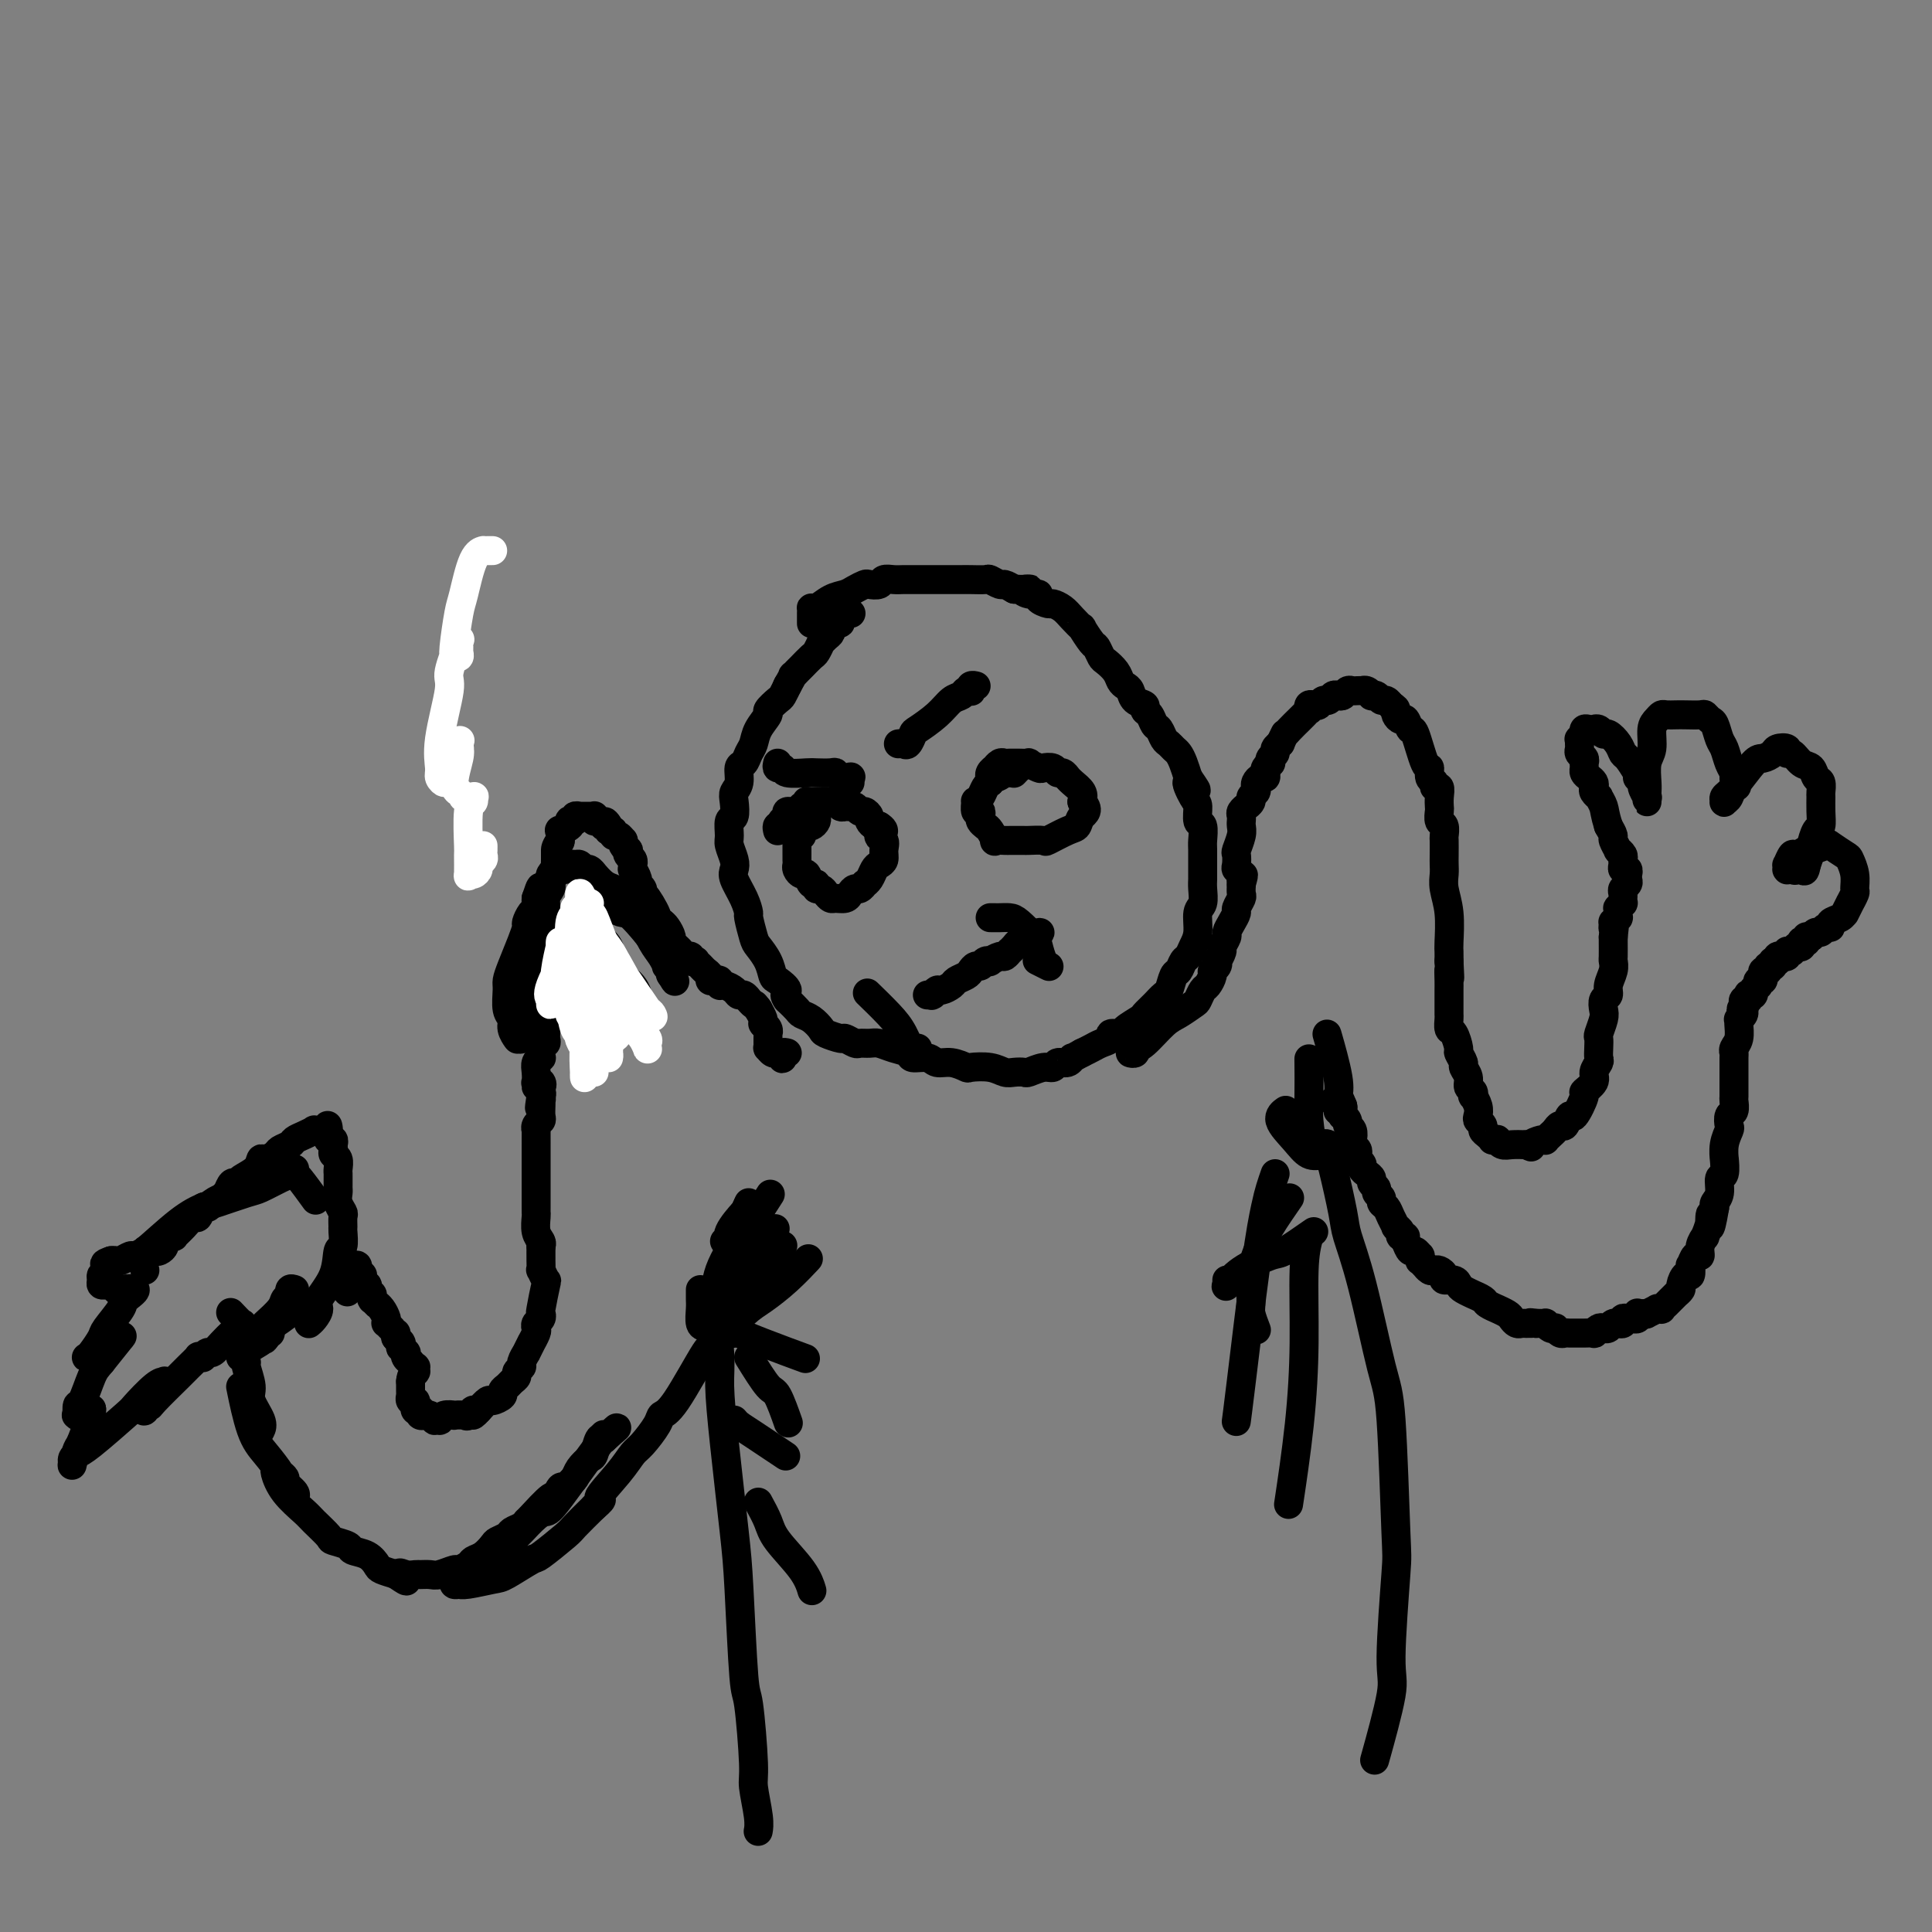 <svg viewBox='0 0 400 400' version='1.1' xmlns='http://www.w3.org/2000/svg' xmlns:xlink='http://www.w3.org/1999/xlink'><rect x="0" y="0" width="400" height="400" fill="#808080" stroke="none"/><g fill='none' stroke='#000000' stroke-width='6' stroke-linecap='round' stroke-linejoin='round'><path d='M168,129c0.000,0.081 0.000,0.162 0,0c-0.000,-0.162 -0.000,-0.566 0,-1c0.000,-0.434 0.002,-0.899 0,-1c-0.002,-0.101 -0.006,0.162 0,0c0.006,-0.162 0.022,-0.750 0,-1c-0.022,-0.250 -0.081,-0.161 0,0c0.081,0.161 0.302,0.393 1,0c0.698,-0.393 1.874,-1.412 3,-2c1.126,-0.588 2.204,-0.745 3,-1c0.796,-0.255 1.312,-0.608 2,-1c0.688,-0.392 1.549,-0.823 2,-1c0.451,-0.177 0.491,-0.100 1,0c0.509,0.100 1.487,0.223 2,0c0.513,-0.223 0.561,-0.792 1,-1c0.439,-0.208 1.268,-0.056 2,0c0.732,0.056 1.366,0.015 2,0c0.634,-0.015 1.268,-0.004 2,0c0.732,0.004 1.561,0.001 2,0c0.439,-0.001 0.488,-0.000 1,0c0.512,0.000 1.487,-0.000 2,0c0.513,0.000 0.565,0.000 1,0c0.435,-0.000 1.253,-0.001 2,0c0.747,0.001 1.422,0.004 2,0c0.578,-0.004 1.057,-0.016 2,0c0.943,0.016 2.349,0.060 3,0c0.651,-0.060 0.546,-0.222 1,0c0.454,0.222 1.469,0.829 2,1c0.531,0.171 0.580,-0.094 1,0c0.420,0.094 1.210,0.547 2,1'/><path d='M210,122c5.223,0.091 2.779,-0.182 2,0c-0.779,0.182 0.105,0.819 1,1c0.895,0.181 1.801,-0.093 2,0c0.199,0.093 -0.309,0.552 0,1c0.309,0.448 1.436,0.885 2,1c0.564,0.115 0.566,-0.091 1,0c0.434,0.091 1.300,0.480 2,1c0.700,0.520 1.234,1.171 2,2c0.766,0.829 1.764,1.837 2,2c0.236,0.163 -0.289,-0.518 0,0c0.289,0.518 1.390,2.236 2,3c0.610,0.764 0.727,0.576 1,1c0.273,0.424 0.703,1.462 1,2c0.297,0.538 0.461,0.577 1,1c0.539,0.423 1.453,1.230 2,2c0.547,0.770 0.729,1.501 1,2c0.271,0.499 0.632,0.764 1,1c0.368,0.236 0.743,0.443 1,1c0.257,0.557 0.398,1.463 1,2c0.602,0.537 1.667,0.706 2,1c0.333,0.294 -0.065,0.712 0,1c0.065,0.288 0.595,0.444 1,1c0.405,0.556 0.686,1.511 1,2c0.314,0.489 0.662,0.512 1,1c0.338,0.488 0.668,1.442 1,2c0.332,0.558 0.666,0.718 1,1c0.334,0.282 0.667,0.684 1,1c0.333,0.316 0.667,0.547 1,1c0.333,0.453 0.667,1.130 1,2c0.333,0.870 0.667,1.935 1,3'/><path d='M246,161c3.360,4.860 0.761,1.510 0,1c-0.761,-0.510 0.318,1.821 1,3c0.682,1.179 0.967,1.206 1,2c0.033,0.794 -0.187,2.356 0,3c0.187,0.644 0.782,0.371 1,1c0.218,0.629 0.058,2.159 0,3c-0.058,0.841 -0.014,0.992 0,2c0.014,1.008 -0.000,2.873 0,4c0.000,1.127 0.015,1.516 0,2c-0.015,0.484 -0.060,1.064 0,2c0.060,0.936 0.223,2.230 0,3c-0.223,0.770 -0.833,1.017 -1,2c-0.167,0.983 0.110,2.701 0,4c-0.110,1.299 -0.607,2.177 -1,3c-0.393,0.823 -0.683,1.590 -1,2c-0.317,0.410 -0.662,0.462 -1,1c-0.338,0.538 -0.671,1.561 -1,2c-0.329,0.439 -0.656,0.293 -1,1c-0.344,0.707 -0.706,2.269 -1,3c-0.294,0.731 -0.520,0.633 -1,1c-0.480,0.367 -1.212,1.198 -2,2c-0.788,0.802 -1.631,1.573 -2,2c-0.369,0.427 -0.265,0.510 -1,1c-0.735,0.490 -2.308,1.388 -3,2c-0.692,0.612 -0.503,0.937 -1,1c-0.497,0.063 -1.680,-0.138 -2,0c-0.320,0.138 0.224,0.614 0,1c-0.224,0.386 -1.214,0.681 -2,1c-0.786,0.319 -1.367,0.663 -2,1c-0.633,0.337 -1.316,0.669 -2,1'/><path d='M224,218c-2.433,1.399 -2.016,0.896 -2,1c0.016,0.104 -0.371,0.816 -1,1c-0.629,0.184 -1.502,-0.161 -2,0c-0.498,0.161 -0.623,0.827 -1,1c-0.377,0.173 -1.007,-0.149 -2,0c-0.993,0.149 -2.351,0.768 -3,1c-0.649,0.232 -0.591,0.076 -1,0c-0.409,-0.076 -1.284,-0.072 -2,0c-0.716,0.072 -1.272,0.211 -2,0c-0.728,-0.211 -1.627,-0.774 -3,-1c-1.373,-0.226 -3.220,-0.117 -4,0c-0.780,0.117 -0.493,0.242 -1,0c-0.507,-0.242 -1.808,-0.853 -3,-1c-1.192,-0.147 -2.276,0.168 -3,0c-0.724,-0.168 -1.090,-0.819 -2,-1c-0.910,-0.181 -2.365,0.109 -3,0c-0.635,-0.109 -0.450,-0.618 -1,-1c-0.550,-0.382 -1.834,-0.637 -3,-1c-1.166,-0.363 -2.215,-0.833 -3,-1c-0.785,-0.167 -1.308,-0.030 -2,0c-0.692,0.030 -1.555,-0.048 -2,0c-0.445,0.048 -0.471,0.221 -1,0c-0.529,-0.221 -1.559,-0.836 -2,-1c-0.441,-0.164 -0.293,0.125 -1,0c-0.707,-0.125 -2.269,-0.663 -3,-1c-0.731,-0.337 -0.632,-0.474 -1,-1c-0.368,-0.526 -1.202,-1.440 -2,-2c-0.798,-0.560 -1.561,-0.766 -2,-1c-0.439,-0.234 -0.554,-0.495 -1,-1c-0.446,-0.505 -1.223,-1.252 -2,-2'/><path d='M163,207c-1.130,-1.421 0.044,-1.473 0,-2c-0.044,-0.527 -1.307,-1.528 -2,-2c-0.693,-0.472 -0.817,-0.414 -1,-1c-0.183,-0.586 -0.427,-1.815 -1,-3c-0.573,-1.185 -1.476,-2.325 -2,-3c-0.524,-0.675 -0.670,-0.884 -1,-2c-0.330,-1.116 -0.845,-3.139 -1,-4c-0.155,-0.861 0.051,-0.561 0,-1c-0.051,-0.439 -0.357,-1.616 -1,-3c-0.643,-1.384 -1.622,-2.974 -2,-4c-0.378,-1.026 -0.155,-1.487 0,-2c0.155,-0.513 0.241,-1.077 0,-2c-0.241,-0.923 -0.811,-2.204 -1,-3c-0.189,-0.796 0.001,-1.105 0,-2c-0.001,-0.895 -0.192,-2.374 0,-3c0.192,-0.626 0.769,-0.399 1,-1c0.231,-0.601 0.118,-2.030 0,-3c-0.118,-0.970 -0.239,-1.481 0,-2c0.239,-0.519 0.838,-1.044 1,-2c0.162,-0.956 -0.113,-2.341 0,-3c0.113,-0.659 0.613,-0.590 1,-1c0.387,-0.410 0.662,-1.299 1,-2c0.338,-0.701 0.738,-1.214 1,-2c0.262,-0.786 0.384,-1.844 1,-3c0.616,-1.156 1.724,-2.408 2,-3c0.276,-0.592 -0.280,-0.523 0,-1c0.280,-0.477 1.395,-1.499 2,-2c0.605,-0.501 0.701,-0.481 1,-1c0.299,-0.519 0.800,-1.577 1,-2c0.200,-0.423 0.100,-0.212 0,0'/><path d='M163,142c1.721,-3.030 1.024,-2.106 1,-2c-0.024,0.106 0.624,-0.606 1,-1c0.376,-0.394 0.478,-0.469 1,-1c0.522,-0.531 1.463,-1.518 2,-2c0.537,-0.482 0.669,-0.457 1,-1c0.331,-0.543 0.859,-1.652 1,-2c0.141,-0.348 -0.107,0.065 0,0c0.107,-0.065 0.569,-0.610 1,-1c0.431,-0.390 0.832,-0.627 1,-1c0.168,-0.373 0.101,-0.884 0,-1c-0.101,-0.116 -0.238,0.162 0,0c0.238,-0.162 0.851,-0.765 1,-1c0.149,-0.235 -0.167,-0.101 0,0c0.167,0.101 0.815,0.171 1,0c0.185,-0.171 -0.094,-0.582 0,-1c0.094,-0.418 0.561,-0.844 1,-1c0.439,-0.156 0.849,-0.042 1,0c0.151,0.042 0.042,0.011 0,0c-0.042,-0.011 -0.019,-0.003 0,0c0.019,0.003 0.033,0.001 0,0c-0.033,-0.001 -0.112,-0.000 0,0c0.112,0.000 0.415,0.000 0,0c-0.415,-0.000 -1.547,-0.000 -2,0c-0.453,0.000 -0.226,0.000 0,0'/><path d='M235,218c-0.534,-0.030 -1.067,-0.061 -1,0c0.067,0.061 0.735,0.213 1,0c0.265,-0.213 0.128,-0.791 0,-1c-0.128,-0.209 -0.248,-0.049 0,0c0.248,0.049 0.864,-0.013 2,-1c1.136,-0.987 2.791,-2.898 4,-4c1.209,-1.102 1.973,-1.393 3,-2c1.027,-0.607 2.318,-1.528 3,-2c0.682,-0.472 0.756,-0.494 1,-1c0.244,-0.506 0.657,-1.497 1,-2c0.343,-0.503 0.614,-0.517 1,-1c0.386,-0.483 0.887,-1.434 1,-2c0.113,-0.566 -0.162,-0.747 0,-1c0.162,-0.253 0.760,-0.577 1,-1c0.240,-0.423 0.121,-0.943 0,-1c-0.121,-0.057 -0.243,0.350 0,0c0.243,-0.350 0.852,-1.459 1,-2c0.148,-0.541 -0.167,-0.516 0,-1c0.167,-0.484 0.814,-1.476 1,-2c0.186,-0.524 -0.090,-0.578 0,-1c0.090,-0.422 0.546,-1.212 1,-2c0.454,-0.788 0.906,-1.576 1,-2c0.094,-0.424 -0.171,-0.485 0,-1c0.171,-0.515 0.777,-1.485 1,-2c0.223,-0.515 0.064,-0.576 0,-1c-0.064,-0.424 -0.032,-1.212 0,-2'/><path d='M257,183c0.912,-3.119 0.192,-1.417 0,-1c-0.192,0.417 0.144,-0.450 0,-1c-0.144,-0.550 -0.767,-0.784 -1,-1c-0.233,-0.216 -0.077,-0.414 0,-1c0.077,-0.586 0.073,-1.558 0,-2c-0.073,-0.442 -0.216,-0.352 0,-1c0.216,-0.648 0.790,-2.033 1,-3c0.210,-0.967 0.055,-1.516 0,-2c-0.055,-0.484 -0.011,-0.904 0,-1c0.011,-0.096 -0.012,0.133 0,0c0.012,-0.133 0.060,-0.627 0,-1c-0.060,-0.373 -0.227,-0.625 0,-1c0.227,-0.375 0.849,-0.874 1,-1c0.151,-0.126 -0.170,0.121 0,0c0.170,-0.121 0.829,-0.609 1,-1c0.171,-0.391 -0.148,-0.683 0,-1c0.148,-0.317 0.761,-0.658 1,-1c0.239,-0.342 0.103,-0.683 0,-1c-0.103,-0.317 -0.172,-0.609 0,-1c0.172,-0.391 0.586,-0.879 1,-1c0.414,-0.121 0.829,0.126 1,0c0.171,-0.126 0.097,-0.625 0,-1c-0.097,-0.375 -0.218,-0.625 0,-1c0.218,-0.375 0.775,-0.874 1,-1c0.225,-0.126 0.116,0.120 0,0c-0.116,-0.120 -0.241,-0.607 0,-1c0.241,-0.393 0.848,-0.693 1,-1c0.152,-0.307 -0.151,-0.621 0,-1c0.151,-0.379 0.758,-0.823 1,-1c0.242,-0.177 0.121,-0.089 0,0'/><path d='M265,154c1.433,-2.897 1.015,-2.139 1,-2c-0.015,0.139 0.375,-0.340 1,-1c0.625,-0.660 1.487,-1.501 2,-2c0.513,-0.499 0.676,-0.656 1,-1c0.324,-0.344 0.808,-0.876 1,-1c0.192,-0.124 0.093,0.159 0,0c-0.093,-0.159 -0.180,-0.760 0,-1c0.180,-0.240 0.625,-0.121 1,0c0.375,0.121 0.678,0.242 1,0c0.322,-0.242 0.664,-0.849 1,-1c0.336,-0.151 0.667,0.152 1,0c0.333,-0.152 0.667,-0.759 1,-1c0.333,-0.241 0.666,-0.117 1,0c0.334,0.117 0.668,0.227 1,0c0.332,-0.227 0.663,-0.793 1,-1c0.337,-0.207 0.682,-0.057 1,0c0.318,0.057 0.611,0.019 1,0c0.389,-0.019 0.874,-0.019 1,0c0.126,0.019 -0.107,0.057 0,0c0.107,-0.057 0.553,-0.207 1,0c0.447,0.207 0.893,0.773 1,1c0.107,0.227 -0.125,0.117 0,0c0.125,-0.117 0.608,-0.241 1,0c0.392,0.241 0.693,0.848 1,1c0.307,0.152 0.621,-0.151 1,0c0.379,0.151 0.823,0.758 1,1c0.177,0.242 0.089,0.121 0,0'/><path d='M288,146c1.013,0.649 1.045,0.770 1,1c-0.045,0.230 -0.168,0.567 0,1c0.168,0.433 0.626,0.961 1,1c0.374,0.039 0.665,-0.412 1,0c0.335,0.412 0.716,1.686 1,2c0.284,0.314 0.473,-0.334 1,1c0.527,1.334 1.394,4.649 2,6c0.606,1.351 0.951,0.739 1,1c0.049,0.261 -0.197,1.396 0,2c0.197,0.604 0.837,0.677 1,1c0.163,0.323 -0.152,0.898 0,1c0.152,0.102 0.772,-0.267 1,0c0.228,0.267 0.065,1.170 0,2c-0.065,0.830 -0.031,1.589 0,2c0.031,0.411 0.061,0.476 0,1c-0.061,0.524 -0.212,1.509 0,2c0.212,0.491 0.789,0.488 1,1c0.211,0.512 0.057,1.540 0,2c-0.057,0.460 -0.016,0.352 0,1c0.016,0.648 0.008,2.054 0,3c-0.008,0.946 -0.016,1.434 0,2c0.016,0.566 0.057,1.212 0,2c-0.057,0.788 -0.211,1.720 0,3c0.211,1.280 0.789,2.910 1,5c0.211,2.090 0.057,4.640 0,6c-0.057,1.360 -0.016,1.532 0,2c0.016,0.468 0.008,1.234 0,2'/><path d='M300,199c0.309,5.922 0.083,2.729 0,2c-0.083,-0.729 -0.022,1.008 0,2c0.022,0.992 0.005,1.240 0,2c-0.005,0.760 0.001,2.033 0,3c-0.001,0.967 -0.010,1.629 0,2c0.010,0.371 0.040,0.451 0,1c-0.040,0.549 -0.150,1.565 0,2c0.150,0.435 0.561,0.287 1,1c0.439,0.713 0.906,2.288 1,3c0.094,0.712 -0.186,0.562 0,1c0.186,0.438 0.838,1.465 1,2c0.162,0.535 -0.167,0.578 0,1c0.167,0.422 0.828,1.222 1,2c0.172,0.778 -0.146,1.535 0,2c0.146,0.465 0.757,0.639 1,1c0.243,0.361 0.116,0.909 0,1c-0.116,0.091 -0.223,-0.274 0,0c0.223,0.274 0.777,1.187 1,2c0.223,0.813 0.115,1.527 0,2c-0.115,0.473 -0.237,0.705 0,1c0.237,0.295 0.833,0.653 1,1c0.167,0.347 -0.095,0.682 0,1c0.095,0.318 0.547,0.620 1,1c0.453,0.380 0.908,0.838 1,1c0.092,0.162 -0.181,0.029 0,0c0.181,-0.029 0.814,0.045 1,0c0.186,-0.045 -0.074,-0.208 0,0c0.074,0.208 0.481,0.787 1,1c0.519,0.213 1.148,0.061 2,0c0.852,-0.061 1.926,-0.030 3,0'/><path d='M316,237c1.669,0.833 0.843,0.416 1,0c0.157,-0.416 1.299,-0.832 2,-1c0.701,-0.168 0.961,-0.088 1,0c0.039,0.088 -0.144,0.184 0,0c0.144,-0.184 0.616,-0.646 1,-1c0.384,-0.354 0.679,-0.599 1,-1c0.321,-0.401 0.669,-0.959 1,-1c0.331,-0.041 0.647,0.436 1,0c0.353,-0.436 0.743,-1.783 1,-2c0.257,-0.217 0.379,0.696 1,0c0.621,-0.696 1.739,-3.003 2,-4c0.261,-0.997 -0.337,-0.686 0,-1c0.337,-0.314 1.607,-1.253 2,-2c0.393,-0.747 -0.091,-1.304 0,-2c0.091,-0.696 0.755,-1.533 1,-2c0.245,-0.467 0.069,-0.566 0,-1c-0.069,-0.434 -0.032,-1.204 0,-2c0.032,-0.796 0.060,-1.618 0,-2c-0.060,-0.382 -0.208,-0.325 0,-1c0.208,-0.675 0.773,-2.081 1,-3c0.227,-0.919 0.117,-1.352 0,-2c-0.117,-0.648 -0.242,-1.512 0,-2c0.242,-0.488 0.849,-0.601 1,-1c0.151,-0.399 -0.156,-1.084 0,-2c0.156,-0.916 0.774,-2.063 1,-3c0.226,-0.937 0.061,-1.663 0,-2c-0.061,-0.337 -0.016,-0.283 0,-1c0.016,-0.717 0.005,-2.205 0,-3c-0.005,-0.795 -0.002,-0.898 0,-1'/><path d='M334,194c0.614,-5.029 0.151,-2.600 0,-2c-0.151,0.600 0.012,-0.628 0,-1c-0.012,-0.372 -0.200,0.112 0,0c0.200,-0.112 0.786,-0.819 1,-1c0.214,-0.181 0.056,0.163 0,0c-0.056,-0.163 -0.011,-0.832 0,-1c0.011,-0.168 -0.011,0.166 0,0c0.011,-0.166 0.056,-0.833 0,-1c-0.056,-0.167 -0.211,0.165 0,0c0.211,-0.165 0.789,-0.828 1,-1c0.211,-0.172 0.057,0.147 0,0c-0.057,-0.147 -0.016,-0.760 0,-1c0.016,-0.240 0.008,-0.106 0,0c-0.008,0.106 -0.016,0.183 0,0c0.016,-0.183 0.057,-0.628 0,-1c-0.057,-0.372 -0.212,-0.673 0,-1c0.212,-0.327 0.790,-0.680 1,-1c0.210,-0.320 0.053,-0.607 0,-1c-0.053,-0.393 0.000,-0.893 0,-1c-0.000,-0.107 -0.053,0.178 0,0c0.053,-0.178 0.211,-0.821 0,-1c-0.211,-0.179 -0.793,0.105 -1,0c-0.207,-0.105 -0.040,-0.601 0,-1c0.040,-0.399 -0.046,-0.702 0,-1c0.046,-0.298 0.223,-0.590 0,-1c-0.223,-0.410 -0.847,-0.939 -1,-1c-0.153,-0.061 0.165,0.344 0,0c-0.165,-0.344 -0.814,-1.439 -1,-2c-0.186,-0.561 0.090,-0.589 0,-1c-0.090,-0.411 -0.545,-1.206 -1,-2'/><path d='M333,171c-0.780,-2.483 -0.731,-3.190 -1,-4c-0.269,-0.810 -0.856,-1.723 -1,-2c-0.144,-0.277 0.155,0.080 0,0c-0.155,-0.080 -0.763,-0.599 -1,-1c-0.237,-0.401 -0.102,-0.685 0,-1c0.102,-0.315 0.171,-0.662 0,-1c-0.171,-0.338 -0.581,-0.668 -1,-1c-0.419,-0.332 -0.848,-0.666 -1,-1c-0.152,-0.334 -0.027,-0.667 0,-1c0.027,-0.333 -0.046,-0.666 0,-1c0.046,-0.334 0.209,-0.668 0,-1c-0.209,-0.332 -0.789,-0.662 -1,-1c-0.211,-0.338 -0.053,-0.683 0,-1c0.053,-0.317 0.000,-0.606 0,-1c-0.000,-0.394 0.052,-0.894 0,-1c-0.052,-0.106 -0.207,0.182 0,0c0.207,-0.182 0.777,-0.833 1,-1c0.223,-0.167 0.097,0.152 0,0c-0.097,-0.152 -0.167,-0.774 0,-1c0.167,-0.226 0.570,-0.056 1,0c0.430,0.056 0.888,-0.000 1,0c0.112,0.000 -0.121,0.058 0,0c0.121,-0.058 0.596,-0.233 1,0c0.404,0.233 0.737,0.873 1,1c0.263,0.127 0.454,-0.259 1,0c0.546,0.259 1.445,1.162 2,2c0.555,0.838 0.765,1.610 1,2c0.235,0.390 0.496,0.397 1,1c0.504,0.603 1.252,1.801 2,3'/><path d='M339,160c1.173,1.565 0.104,0.978 0,1c-0.104,0.022 0.757,0.652 1,1c0.243,0.348 -0.131,0.415 0,1c0.131,0.585 0.767,1.688 1,2c0.233,0.312 0.062,-0.168 0,0c-0.062,0.168 -0.016,0.983 0,1c0.016,0.017 0.003,-0.765 0,-1c-0.003,-0.235 0.003,0.077 0,0c-0.003,-0.077 -0.016,-0.542 0,-1c0.016,-0.458 0.060,-0.910 0,-2c-0.060,-1.090 -0.223,-2.818 0,-4c0.223,-1.182 0.832,-1.819 1,-3c0.168,-1.181 -0.106,-2.905 0,-4c0.106,-1.095 0.594,-1.561 1,-2c0.406,-0.439 0.732,-0.849 1,-1c0.268,-0.151 0.477,-0.041 1,0c0.523,0.041 1.358,0.015 2,0c0.642,-0.015 1.089,-0.017 2,0c0.911,0.017 2.286,0.053 3,0c0.714,-0.053 0.769,-0.195 1,0c0.231,0.195 0.639,0.727 1,1c0.361,0.273 0.675,0.286 1,1c0.325,0.714 0.662,2.128 1,3c0.338,0.872 0.678,1.203 1,2c0.322,0.797 0.625,2.061 1,3c0.375,0.939 0.821,1.554 1,2c0.179,0.446 0.089,0.723 0,1'/><path d='M359,161c1.127,2.358 0.445,1.753 0,2c-0.445,0.247 -0.651,1.345 -1,2c-0.349,0.655 -0.840,0.865 -1,1c-0.160,0.135 0.012,0.195 0,0c-0.012,-0.195 -0.206,-0.643 0,-1c0.206,-0.357 0.813,-0.621 2,-2c1.187,-1.379 2.953,-3.873 4,-5c1.047,-1.127 1.376,-0.886 2,-1c0.624,-0.114 1.542,-0.582 2,-1c0.458,-0.418 0.454,-0.784 1,-1c0.546,-0.216 1.642,-0.280 2,0c0.358,0.280 -0.020,0.905 0,1c0.020,0.095 0.440,-0.341 1,0c0.560,0.341 1.260,1.457 2,2c0.740,0.543 1.519,0.511 2,1c0.481,0.489 0.665,1.498 1,2c0.335,0.502 0.823,0.496 1,1c0.177,0.504 0.045,1.519 0,2c-0.045,0.481 -0.002,0.427 0,1c0.002,0.573 -0.037,1.773 0,3c0.037,1.227 0.151,2.481 0,3c-0.151,0.519 -0.566,0.304 -1,1c-0.434,0.696 -0.886,2.303 -1,3c-0.114,0.697 0.110,0.485 0,1c-0.110,0.515 -0.555,1.758 -1,3'/><path d='M374,179c-0.487,2.724 -0.705,0.533 -1,0c-0.295,-0.533 -0.668,0.590 -1,1c-0.332,0.410 -0.625,0.105 -1,0c-0.375,-0.105 -0.833,-0.012 -1,0c-0.167,0.012 -0.041,-0.057 0,0c0.041,0.057 -0.001,0.241 0,0c0.001,-0.241 0.046,-0.906 0,-1c-0.046,-0.094 -0.183,0.382 0,0c0.183,-0.382 0.687,-1.622 1,-2c0.313,-0.378 0.435,0.107 1,0c0.565,-0.107 1.574,-0.806 2,-1c0.426,-0.194 0.271,0.118 1,0c0.729,-0.118 2.343,-0.664 3,-1c0.657,-0.336 0.358,-0.461 1,0c0.642,0.461 2.226,1.509 3,2c0.774,0.491 0.739,0.427 1,1c0.261,0.573 0.817,1.784 1,3c0.183,1.216 -0.007,2.439 0,3c0.007,0.561 0.213,0.461 0,1c-0.213,0.539 -0.843,1.717 -1,2c-0.157,0.283 0.160,-0.328 0,0c-0.160,0.328 -0.799,1.594 -1,2c-0.201,0.406 0.034,-0.050 0,0c-0.034,0.050 -0.338,0.606 -1,1c-0.662,0.394 -1.683,0.627 -2,1c-0.317,0.373 0.070,0.887 0,1c-0.070,0.113 -0.596,-0.176 -1,0c-0.404,0.176 -0.686,0.817 -1,1c-0.314,0.183 -0.661,-0.090 -1,0c-0.339,0.090 -0.669,0.545 -1,1'/><path d='M375,194c-1.156,0.615 -1.045,0.151 -1,0c0.045,-0.151 0.026,0.011 0,0c-0.026,-0.011 -0.059,-0.195 0,0c0.059,0.195 0.208,0.770 0,1c-0.208,0.230 -0.774,0.114 -1,0c-0.226,-0.114 -0.114,-0.226 0,0c0.114,0.226 0.228,0.792 0,1c-0.228,0.208 -0.797,0.060 -1,0c-0.203,-0.060 -0.039,-0.030 0,0c0.039,0.030 -0.046,0.061 0,0c0.046,-0.061 0.223,-0.212 0,0c-0.223,0.212 -0.845,0.788 -1,1c-0.155,0.212 0.155,0.061 0,0c-0.155,-0.061 -0.777,-0.030 -1,0c-0.223,0.030 -0.046,0.061 0,0c0.046,-0.061 -0.039,-0.212 0,0c0.039,0.212 0.203,0.788 0,1c-0.203,0.212 -0.772,0.061 -1,0c-0.228,-0.061 -0.113,-0.030 0,0c0.113,0.030 0.226,0.060 0,0c-0.226,-0.060 -0.792,-0.208 -1,0c-0.208,0.208 -0.060,0.774 0,1c0.060,0.226 0.030,0.113 0,0'/><path d='M368,199c-1.311,0.712 -1.087,-0.006 -1,0c0.087,0.006 0.037,0.738 0,1c-0.037,0.262 -0.063,0.056 0,0c0.063,-0.056 0.214,0.038 0,0c-0.214,-0.038 -0.793,-0.207 -1,0c-0.207,0.207 -0.041,0.792 0,1c0.041,0.208 -0.042,0.041 0,0c0.042,-0.041 0.208,0.046 0,0c-0.208,-0.046 -0.792,-0.224 -1,0c-0.208,0.224 -0.042,0.849 0,1c0.042,0.151 -0.040,-0.171 0,0c0.040,0.171 0.203,0.834 0,1c-0.203,0.166 -0.772,-0.166 -1,0c-0.228,0.166 -0.114,0.828 0,1c0.114,0.172 0.228,-0.146 0,0c-0.228,0.146 -0.797,0.757 -1,1c-0.203,0.243 -0.041,0.116 0,0c0.041,-0.116 -0.041,-0.223 0,0c0.041,0.223 0.203,0.777 0,1c-0.203,0.223 -0.772,0.116 -1,0c-0.228,-0.116 -0.113,-0.241 0,0c0.113,0.241 0.226,0.848 0,1c-0.226,0.152 -0.792,-0.151 -1,0c-0.208,0.151 -0.060,0.758 0,1c0.060,0.242 0.030,0.121 0,0'/><path d='M361,208c-1.079,1.631 -0.275,1.207 0,1c0.275,-0.207 0.021,-0.198 0,0c-0.021,0.198 0.192,0.584 0,1c-0.192,0.416 -0.787,0.860 -1,1c-0.213,0.140 -0.043,-0.026 0,0c0.043,0.026 -0.041,0.242 0,1c0.041,0.758 0.207,2.057 0,3c-0.207,0.943 -0.788,1.530 -1,2c-0.212,0.470 -0.057,0.824 0,1c0.057,0.176 0.015,0.173 0,1c-0.015,0.827 -0.004,2.482 0,3c0.004,0.518 0.002,-0.103 0,0c-0.002,0.103 -0.004,0.929 0,2c0.004,1.071 0.015,2.385 0,3c-0.015,0.615 -0.056,0.531 0,1c0.056,0.469 0.207,1.493 0,2c-0.207,0.507 -0.773,0.498 -1,1c-0.227,0.502 -0.114,1.515 0,2c0.114,0.485 0.228,0.442 0,1c-0.228,0.558 -0.797,1.716 -1,3c-0.203,1.284 -0.039,2.693 0,3c0.039,0.307 -0.046,-0.489 0,0c0.046,0.489 0.222,2.264 0,3c-0.222,0.736 -0.843,0.434 -1,1c-0.157,0.566 0.150,1.998 0,3c-0.150,1.002 -0.757,1.572 -1,2c-0.243,0.428 -0.121,0.714 0,1'/><path d='M355,250c-1.172,6.940 -1.103,3.291 -1,2c0.103,-1.291 0.238,-0.222 0,1c-0.238,1.222 -0.851,2.598 -1,3c-0.149,0.402 0.167,-0.171 0,0c-0.167,0.171 -0.815,1.087 -1,2c-0.185,0.913 0.095,1.822 0,2c-0.095,0.178 -0.564,-0.375 -1,0c-0.436,0.375 -0.839,1.676 -1,2c-0.161,0.324 -0.081,-0.331 0,0c0.081,0.331 0.161,1.648 0,2c-0.161,0.352 -0.564,-0.261 -1,0c-0.436,0.261 -0.906,1.394 -1,2c-0.094,0.606 0.186,0.683 0,1c-0.186,0.317 -0.838,0.873 -1,1c-0.162,0.127 0.167,-0.176 0,0c-0.167,0.176 -0.828,0.831 -1,1c-0.172,0.169 0.146,-0.147 0,0c-0.146,0.147 -0.756,0.757 -1,1c-0.244,0.243 -0.122,0.118 0,0c0.122,-0.118 0.245,-0.229 0,0c-0.245,0.229 -0.858,0.797 -1,1c-0.142,0.203 0.187,0.040 0,0c-0.187,-0.040 -0.890,0.042 -1,0c-0.110,-0.042 0.373,-0.207 0,0c-0.373,0.207 -1.600,0.787 -2,1c-0.400,0.213 0.029,0.061 0,0c-0.029,-0.061 -0.514,-0.030 -1,0'/><path d='M340,272c-1.150,0.480 -1.025,0.181 -1,0c0.025,-0.181 -0.048,-0.244 0,0c0.048,0.244 0.219,0.797 0,1c-0.219,0.203 -0.828,0.058 -1,0c-0.172,-0.058 0.094,-0.030 0,0c-0.094,0.030 -0.546,0.061 -1,0c-0.454,-0.061 -0.909,-0.213 -1,0c-0.091,0.213 0.183,0.793 0,1c-0.183,0.207 -0.823,0.042 -1,0c-0.177,-0.042 0.108,0.040 0,0c-0.108,-0.040 -0.607,-0.203 -1,0c-0.393,0.203 -0.678,0.772 -1,1c-0.322,0.228 -0.681,0.114 -1,0c-0.319,-0.114 -0.597,-0.227 -1,0c-0.403,0.227 -0.930,0.793 -1,1c-0.070,0.207 0.318,0.056 0,0c-0.318,-0.056 -1.342,-0.015 -2,0c-0.658,0.015 -0.950,0.004 -1,0c-0.050,-0.004 0.142,0.000 0,0c-0.142,-0.000 -0.616,-0.004 -1,0c-0.384,0.004 -0.676,0.015 -1,0c-0.324,-0.015 -0.678,-0.056 -1,0c-0.322,0.056 -0.612,0.207 -1,0c-0.388,-0.207 -0.874,-0.774 -1,-1c-0.126,-0.226 0.107,-0.113 0,0c-0.107,0.113 -0.553,0.226 -1,0c-0.447,-0.226 -0.893,-0.793 -1,-1c-0.107,-0.207 0.125,-0.056 0,0c-0.125,0.056 -0.607,0.016 -1,0c-0.393,-0.016 -0.696,-0.008 -1,0'/><path d='M318,274c-1.786,-0.309 -1.252,-0.082 -1,0c0.252,0.082 0.222,0.019 0,0c-0.222,-0.019 -0.635,0.006 -1,0c-0.365,-0.006 -0.680,-0.044 -1,0c-0.320,0.044 -0.644,0.170 -1,0c-0.356,-0.170 -0.743,-0.637 -1,-1c-0.257,-0.363 -0.382,-0.622 -1,-1c-0.618,-0.378 -1.729,-0.876 -2,-1c-0.271,-0.124 0.297,0.125 0,0c-0.297,-0.125 -1.459,-0.625 -2,-1c-0.541,-0.375 -0.460,-0.625 -1,-1c-0.540,-0.375 -1.702,-0.875 -2,-1c-0.298,-0.125 0.266,0.125 0,0c-0.266,-0.125 -1.363,-0.625 -2,-1c-0.637,-0.375 -0.815,-0.626 -1,-1c-0.185,-0.374 -0.378,-0.871 -1,-1c-0.622,-0.129 -1.672,0.110 -2,0c-0.328,-0.110 0.066,-0.569 0,-1c-0.066,-0.431 -0.591,-0.832 -1,-1c-0.409,-0.168 -0.702,-0.102 -1,0c-0.298,0.102 -0.602,0.239 -1,0c-0.398,-0.239 -0.892,-0.853 -1,-1c-0.108,-0.147 0.168,0.172 0,0c-0.168,-0.172 -0.780,-0.835 -1,-1c-0.220,-0.165 -0.048,0.167 0,0c0.048,-0.167 -0.029,-0.835 0,-1c0.029,-0.165 0.162,0.172 0,0c-0.162,-0.172 -0.621,-0.854 -1,-1c-0.379,-0.146 -0.680,0.244 -1,0c-0.320,-0.244 -0.660,-1.122 -1,-2'/><path d='M291,257c-1.172,-1.476 -0.103,-1.164 0,-1c0.103,0.164 -0.760,0.182 -1,0c-0.240,-0.182 0.143,-0.563 0,-1c-0.143,-0.437 -0.813,-0.929 -1,-1c-0.187,-0.071 0.109,0.279 0,0c-0.109,-0.279 -0.622,-1.188 -1,-2c-0.378,-0.812 -0.622,-1.527 -1,-2c-0.378,-0.473 -0.890,-0.704 -1,-1c-0.110,-0.296 0.181,-0.657 0,-1c-0.181,-0.343 -0.836,-0.669 -1,-1c-0.164,-0.331 0.162,-0.666 0,-1c-0.162,-0.334 -0.813,-0.667 -1,-1c-0.187,-0.333 0.090,-0.667 0,-1c-0.090,-0.333 -0.546,-0.667 -1,-1c-0.454,-0.333 -0.905,-0.667 -1,-1c-0.095,-0.333 0.167,-0.667 0,-1c-0.167,-0.333 -0.763,-0.666 -1,-1c-0.237,-0.334 -0.115,-0.671 0,-1c0.115,-0.329 0.223,-0.652 0,-1c-0.223,-0.348 -0.777,-0.723 -1,-1c-0.223,-0.277 -0.116,-0.457 0,-1c0.116,-0.543 0.241,-1.451 0,-2c-0.241,-0.549 -0.849,-0.740 -1,-1c-0.151,-0.260 0.156,-0.591 0,-1c-0.156,-0.409 -0.774,-0.897 -1,-1c-0.226,-0.103 -0.061,0.179 0,0c0.061,-0.179 0.016,-0.817 0,-1c-0.016,-0.183 -0.005,0.091 0,0c0.005,-0.091 0.002,-0.545 0,-1'/><path d='M278,229c-1.950,-4.266 -0.326,-0.933 0,0c0.326,0.933 -0.645,-0.536 -1,-1c-0.355,-0.464 -0.094,0.076 0,0c0.094,-0.076 0.022,-0.766 0,-1c-0.022,-0.234 0.008,-0.010 0,0c-0.008,0.010 -0.054,-0.193 0,0c0.054,0.193 0.207,0.783 0,1c-0.207,0.217 -0.773,0.062 -1,0c-0.227,-0.062 -0.113,-0.031 0,0'/><path d='M275,240c-0.391,-0.200 -0.782,-0.401 -1,-1c-0.218,-0.599 -0.261,-1.598 0,-2c0.261,-0.402 0.828,-0.207 1,0c0.172,0.207 -0.051,0.428 0,1c0.051,0.572 0.377,1.497 1,4c0.623,2.503 1.543,6.584 2,9c0.457,2.416 0.452,3.167 1,5c0.548,1.833 1.651,4.749 3,10c1.349,5.251 2.945,12.835 4,17c1.055,4.165 1.568,4.909 2,11c0.432,6.091 0.784,17.529 1,23c0.216,5.471 0.295,4.974 0,9c-0.295,4.026 -0.966,12.574 -1,17c-0.034,4.426 0.568,4.730 0,8c-0.568,3.270 -2.305,9.506 -3,12c-0.695,2.494 -0.347,1.247 0,0'/><path d='M161,172c-0.111,-0.455 -0.222,-0.909 0,-1c0.222,-0.091 0.776,0.182 1,0c0.224,-0.182 0.119,-0.818 0,-1c-0.119,-0.182 -0.252,0.091 0,0c0.252,-0.091 0.890,-0.545 1,-1c0.110,-0.455 -0.306,-0.910 0,-1c0.306,-0.090 1.335,0.186 2,0c0.665,-0.186 0.967,-0.834 1,-1c0.033,-0.166 -0.202,0.152 0,0c0.202,-0.152 0.842,-0.773 1,-1c0.158,-0.227 -0.165,-0.061 0,0c0.165,0.061 0.817,0.016 1,0c0.183,-0.016 -0.105,-0.004 0,0c0.105,0.004 0.602,0.001 1,0c0.398,-0.001 0.698,-0.001 1,0c0.302,0.001 0.606,0.004 1,0c0.394,-0.004 0.879,-0.015 1,0c0.121,0.015 -0.122,0.057 0,0c0.122,-0.057 0.610,-0.212 1,0c0.390,0.212 0.682,0.793 1,1c0.318,0.207 0.662,0.041 1,0c0.338,-0.041 0.669,0.045 1,0c0.331,-0.045 0.662,-0.219 1,0c0.338,0.219 0.682,0.833 1,1c0.318,0.167 0.610,-0.113 1,0c0.390,0.113 0.878,0.618 1,1c0.122,0.382 -0.121,0.641 0,1c0.121,0.359 0.606,0.817 1,1c0.394,0.183 0.697,0.092 1,0'/><path d='M182,171c1.950,1.191 0.323,1.667 0,2c-0.323,0.333 0.656,0.522 1,1c0.344,0.478 0.051,1.245 0,2c-0.051,0.755 0.140,1.499 0,2c-0.140,0.501 -0.611,0.760 -1,1c-0.389,0.240 -0.696,0.461 -1,1c-0.304,0.539 -0.606,1.398 -1,2c-0.394,0.602 -0.879,0.949 -1,1c-0.121,0.051 0.123,-0.193 0,0c-0.123,0.193 -0.614,0.822 -1,1c-0.386,0.178 -0.667,-0.095 -1,0c-0.333,0.095 -0.719,0.559 -1,1c-0.281,0.441 -0.456,0.860 -1,1c-0.544,0.140 -1.456,0.000 -2,0c-0.544,-0.000 -0.719,0.139 -1,0c-0.281,-0.139 -0.667,-0.557 -1,-1c-0.333,-0.443 -0.614,-0.911 -1,-1c-0.386,-0.089 -0.877,0.201 -1,0c-0.123,-0.201 0.121,-0.894 0,-1c-0.121,-0.106 -0.607,0.375 -1,0c-0.393,-0.375 -0.694,-1.606 -1,-2c-0.306,-0.394 -0.618,0.048 -1,0c-0.382,-0.048 -0.834,-0.586 -1,-1c-0.166,-0.414 -0.044,-0.702 0,-1c0.044,-0.298 0.012,-0.605 0,-1c-0.012,-0.395 -0.003,-0.879 0,-1c0.003,-0.121 0.001,0.122 0,0c-0.001,-0.122 -0.000,-0.610 0,-1c0.000,-0.390 0.000,-0.683 0,-1c-0.000,-0.317 -0.000,-0.659 0,-1'/><path d='M165,174c0.240,-0.956 0.838,-0.848 1,-1c0.162,-0.152 -0.114,-0.566 0,-1c0.114,-0.434 0.619,-0.887 1,-1c0.381,-0.113 0.638,0.114 1,0c0.362,-0.114 0.828,-0.569 1,-1c0.172,-0.431 0.049,-0.837 0,-1c-0.049,-0.163 -0.025,-0.081 0,0'/><path d='M206,161c-0.420,0.006 -0.841,0.012 -1,0c-0.159,-0.012 -0.058,-0.041 0,0c0.058,0.041 0.071,0.151 0,0c-0.071,-0.151 -0.226,-0.562 0,-1c0.226,-0.438 0.834,-0.902 1,-1c0.166,-0.098 -0.110,0.170 0,0c0.110,-0.170 0.605,-0.778 1,-1c0.395,-0.222 0.688,-0.059 1,0c0.312,0.059 0.642,0.015 1,0c0.358,-0.015 0.744,-0.000 1,0c0.256,0.000 0.382,-0.014 1,0c0.618,0.014 1.727,0.055 2,0c0.273,-0.055 -0.292,-0.207 0,0c0.292,0.207 1.440,0.772 2,1c0.560,0.228 0.532,0.117 1,0c0.468,-0.117 1.431,-0.242 2,0c0.569,0.242 0.743,0.852 1,1c0.257,0.148 0.598,-0.165 1,0c0.402,0.165 0.865,0.807 1,1c0.135,0.193 -0.056,-0.062 0,0c0.056,0.062 0.361,0.440 1,1c0.639,0.560 1.611,1.303 2,2c0.389,0.697 0.194,1.349 0,2'/><path d='M224,166c1.747,1.803 0.615,2.311 0,3c-0.615,0.689 -0.711,1.558 -1,2c-0.289,0.442 -0.769,0.458 -2,1c-1.231,0.542 -3.212,1.609 -4,2c-0.788,0.391 -0.382,0.105 -1,0c-0.618,-0.105 -2.258,-0.028 -3,0c-0.742,0.028 -0.585,0.007 -1,0c-0.415,-0.007 -1.403,-0.000 -2,0c-0.597,0.000 -0.804,-0.007 -1,0c-0.196,0.007 -0.381,0.027 -1,0c-0.619,-0.027 -1.672,-0.101 -2,0c-0.328,0.101 0.070,0.378 0,0c-0.070,-0.378 -0.606,-1.412 -1,-2c-0.394,-0.588 -0.645,-0.730 -1,-1c-0.355,-0.270 -0.813,-0.669 -1,-1c-0.187,-0.331 -0.104,-0.596 0,-1c0.104,-0.404 0.227,-0.947 0,-1c-0.227,-0.053 -0.804,0.386 -1,0c-0.196,-0.386 -0.011,-1.595 0,-2c0.011,-0.405 -0.152,-0.005 0,0c0.152,0.005 0.618,-0.383 1,-1c0.382,-0.617 0.681,-1.462 1,-2c0.319,-0.538 0.660,-0.769 1,-1'/><path d='M205,162c-0.042,-2.018 0.354,-1.064 1,-1c0.646,0.064 1.542,-0.764 2,-1c0.458,-0.236 0.476,0.119 1,0c0.524,-0.119 1.553,-0.712 2,-1c0.447,-0.288 0.313,-0.270 0,0c-0.313,0.270 -0.804,0.791 -1,1c-0.196,0.209 -0.098,0.104 0,0'/><path d='M193,206c-0.534,-0.002 -1.068,-0.005 -1,0c0.068,0.005 0.738,0.016 1,0c0.262,-0.016 0.116,-0.060 0,0c-0.116,0.060 -0.201,0.223 0,0c0.201,-0.223 0.687,-0.833 1,-1c0.313,-0.167 0.451,0.110 1,0c0.549,-0.110 1.509,-0.608 2,-1c0.491,-0.392 0.513,-0.678 1,-1c0.487,-0.322 1.440,-0.678 2,-1c0.560,-0.322 0.729,-0.608 1,-1c0.271,-0.392 0.645,-0.888 1,-1c0.355,-0.112 0.690,0.162 1,0c0.310,-0.162 0.593,-0.760 1,-1c0.407,-0.240 0.936,-0.121 1,0c0.064,0.121 -0.338,0.243 0,0c0.338,-0.243 1.414,-0.853 2,-1c0.586,-0.147 0.682,0.167 1,0c0.318,-0.167 0.860,-0.816 1,-1c0.140,-0.184 -0.121,0.095 0,0c0.121,-0.095 0.625,-0.565 1,-1c0.375,-0.435 0.623,-0.834 1,-1c0.377,-0.166 0.885,-0.097 1,0c0.115,0.097 -0.163,0.222 0,0c0.163,-0.222 0.765,-0.791 1,-1c0.235,-0.209 0.102,-0.056 0,0c-0.102,0.056 -0.172,0.016 0,0c0.172,-0.016 0.586,-0.008 1,0'/><path d='M214,194c3.026,-1.861 0.093,-0.512 -1,0c-1.093,0.512 -0.344,0.189 0,0c0.344,-0.189 0.285,-0.243 0,0c-0.285,0.243 -0.796,0.784 -1,1c-0.204,0.216 -0.102,0.108 0,0'/><path d='M205,190c0.360,-0.002 0.720,-0.005 1,0c0.280,0.005 0.481,0.016 1,0c0.519,-0.016 1.357,-0.061 2,0c0.643,0.061 1.090,0.227 2,1c0.910,0.773 2.282,2.154 3,3c0.718,0.846 0.783,1.156 1,2c0.217,0.844 0.587,2.223 1,3c0.413,0.777 0.870,0.954 1,1c0.130,0.046 -0.068,-0.039 0,0c0.068,0.039 0.403,0.203 0,0c-0.403,-0.203 -1.544,-0.772 -2,-1c-0.456,-0.228 -0.228,-0.114 0,0'/><path d='M180,206c-0.376,-0.364 -0.752,-0.729 0,0c0.752,0.729 2.632,2.550 4,4c1.368,1.450 2.223,2.528 3,4c0.777,1.472 1.476,3.336 2,4c0.524,0.664 0.872,0.126 1,0c0.128,-0.126 0.034,0.158 0,0c-0.034,-0.158 -0.010,-0.760 0,-1c0.010,-0.240 0.005,-0.120 0,0'/><path d='M161,158c-0.113,0.453 -0.225,0.906 0,1c0.225,0.094 0.789,-0.171 1,0c0.211,0.171 0.070,0.777 1,1c0.930,0.223 2.930,0.063 4,0c1.070,-0.063 1.208,-0.031 2,0c0.792,0.031 2.237,0.060 3,0c0.763,-0.060 0.846,-0.207 1,0c0.154,0.207 0.381,0.770 1,1c0.619,0.230 1.630,0.128 2,0c0.370,-0.128 0.099,-0.282 0,0c-0.099,0.282 -0.027,0.999 0,1c0.027,0.001 0.008,-0.714 0,-1c-0.008,-0.286 -0.004,-0.143 0,0'/><path d='M186,154c0.339,-0.057 0.678,-0.115 1,0c0.322,0.115 0.628,0.402 1,0c0.372,-0.402 0.810,-1.494 1,-2c0.190,-0.506 0.131,-0.426 1,-1c0.869,-0.574 2.667,-1.800 4,-3c1.333,-1.200 2.200,-2.373 3,-3c0.800,-0.627 1.534,-0.708 2,-1c0.466,-0.292 0.665,-0.796 1,-1c0.335,-0.204 0.808,-0.107 1,0c0.192,0.107 0.104,0.225 0,0c-0.104,-0.225 -0.224,-0.792 0,-1c0.224,-0.208 0.791,-0.056 1,0c0.209,0.056 0.060,0.016 0,0c-0.060,-0.016 -0.030,-0.008 0,0'/><path d='M163,218c-0.425,-0.105 -0.850,-0.210 -1,0c-0.150,0.210 -0.026,0.736 0,1c0.026,0.264 -0.045,0.267 0,0c0.045,-0.267 0.205,-0.802 0,-1c-0.205,-0.198 -0.777,-0.057 -1,0c-0.223,0.057 -0.098,0.030 0,0c0.098,-0.030 0.170,-0.063 0,0c-0.170,0.063 -0.581,0.223 -1,0c-0.419,-0.223 -0.844,-0.829 -1,-1c-0.156,-0.171 -0.042,0.094 0,0c0.042,-0.094 0.011,-0.546 0,-1c-0.011,-0.454 -0.002,-0.909 0,-1c0.002,-0.091 -0.003,0.182 0,0c0.003,-0.182 0.015,-0.819 0,-1c-0.015,-0.181 -0.057,0.096 0,0c0.057,-0.096 0.212,-0.563 0,-1c-0.212,-0.437 -0.793,-0.842 -1,-1c-0.207,-0.158 -0.042,-0.067 0,0c0.042,0.067 -0.040,0.111 0,0c0.040,-0.111 0.203,-0.376 0,-1c-0.203,-0.624 -0.772,-1.607 -1,-2c-0.228,-0.393 -0.114,-0.197 0,0'/><path d='M157,209c-1.091,-1.554 -0.817,-0.937 -1,-1c-0.183,-0.063 -0.822,-0.804 -1,-1c-0.178,-0.196 0.103,0.154 0,0c-0.103,-0.154 -0.592,-0.811 -1,-1c-0.408,-0.189 -0.736,0.089 -1,0c-0.264,-0.089 -0.466,-0.546 -1,-1c-0.534,-0.454 -1.401,-0.905 -2,-1c-0.599,-0.095 -0.930,0.168 -1,0c-0.070,-0.168 0.122,-0.766 0,-1c-0.122,-0.234 -0.557,-0.104 -1,0c-0.443,0.104 -0.893,0.182 -1,0c-0.107,-0.182 0.130,-0.623 0,-1c-0.130,-0.377 -0.627,-0.688 -1,-1c-0.373,-0.312 -0.621,-0.623 -1,-1c-0.379,-0.377 -0.889,-0.818 -1,-1c-0.111,-0.182 0.178,-0.104 0,0c-0.178,0.104 -0.822,0.234 -1,0c-0.178,-0.234 0.111,-0.832 0,-1c-0.111,-0.168 -0.622,0.095 -1,0c-0.378,-0.095 -0.622,-0.549 -1,-1c-0.378,-0.451 -0.889,-0.898 -1,-1c-0.111,-0.102 0.177,0.141 0,0c-0.177,-0.141 -0.821,-0.667 -1,-1c-0.179,-0.333 0.106,-0.474 0,-1c-0.106,-0.526 -0.602,-1.436 -1,-2c-0.398,-0.564 -0.699,-0.782 -1,-1'/><path d='M137,191c-3.217,-2.781 -1.258,-0.734 -1,-1c0.258,-0.266 -1.184,-2.843 -2,-4c-0.816,-1.157 -1.007,-0.892 -1,-1c0.007,-0.108 0.212,-0.588 0,-1c-0.212,-0.412 -0.841,-0.755 -1,-1c-0.159,-0.245 0.153,-0.390 0,-1c-0.153,-0.610 -0.772,-1.683 -1,-2c-0.228,-0.317 -0.065,0.123 0,0c0.065,-0.123 0.031,-0.807 0,-1c-0.031,-0.193 -0.060,0.107 0,0c0.060,-0.107 0.208,-0.620 0,-1c-0.208,-0.380 -0.774,-0.628 -1,-1c-0.226,-0.372 -0.112,-0.869 0,-1c0.112,-0.131 0.224,0.104 0,0c-0.224,-0.104 -0.782,-0.549 -1,-1c-0.218,-0.451 -0.096,-0.909 0,-1c0.096,-0.091 0.166,0.186 0,0c-0.166,-0.186 -0.566,-0.834 -1,-1c-0.434,-0.166 -0.900,0.151 -1,0c-0.100,-0.151 0.165,-0.772 0,-1c-0.165,-0.228 -0.762,-0.065 -1,0c-0.238,0.065 -0.119,0.033 0,0'/><path d='M126,172c-1.638,-3.161 -0.232,-1.564 0,-1c0.232,0.564 -0.709,0.095 -1,0c-0.291,-0.095 0.066,0.185 0,0c-0.066,-0.185 -0.557,-0.834 -1,-1c-0.443,-0.166 -0.837,0.152 -1,0c-0.163,-0.152 -0.096,-0.773 0,-1c0.096,-0.227 0.219,-0.061 0,0c-0.219,0.061 -0.780,0.016 -1,0c-0.220,-0.016 -0.097,-0.004 0,0c0.097,0.004 0.169,0.001 0,0c-0.169,-0.001 -0.580,-0.000 -1,0c-0.420,0.000 -0.849,-0.001 -1,0c-0.151,0.001 -0.026,0.004 0,0c0.026,-0.004 -0.049,-0.015 0,0c0.049,0.015 0.223,0.056 0,0c-0.223,-0.056 -0.842,-0.209 -1,0c-0.158,0.209 0.146,0.778 0,1c-0.146,0.222 -0.743,0.096 -1,0c-0.257,-0.096 -0.174,-0.162 0,0c0.174,0.162 0.439,0.552 0,1c-0.439,0.448 -1.582,0.955 -2,1c-0.418,0.045 -0.113,-0.373 0,0c0.113,0.373 0.032,1.535 0,2c-0.032,0.465 -0.016,0.232 0,0'/><path d='M116,174c-1.000,1.241 -1.000,1.843 -1,2c0.000,0.157 0.001,-0.130 0,0c-0.001,0.130 -0.004,0.679 0,1c0.004,0.321 0.015,0.414 0,1c-0.015,0.586 -0.057,1.663 0,2c0.057,0.337 0.211,-0.068 0,0c-0.211,0.068 -0.788,0.609 -1,1c-0.212,0.391 -0.061,0.631 0,1c0.061,0.369 0.032,0.866 0,1c-0.032,0.134 -0.065,-0.095 0,0c0.065,0.095 0.229,0.513 0,1c-0.229,0.487 -0.850,1.042 -1,2c-0.150,0.958 0.170,2.318 0,3c-0.170,0.682 -0.830,0.685 -1,1c-0.170,0.315 0.151,0.944 0,2c-0.151,1.056 -0.772,2.541 -1,3c-0.228,0.459 -0.061,-0.108 0,0c0.061,0.108 0.017,0.890 0,2c-0.017,1.110 -0.007,2.549 0,3c0.007,0.451 0.012,-0.085 0,0c-0.012,0.085 -0.042,0.792 0,1c0.042,0.208 0.155,-0.083 0,0c-0.155,0.083 -0.577,0.542 -1,1'/><path d='M110,202c-0.869,4.370 -0.040,1.294 0,1c0.040,-0.294 -0.707,2.194 -1,3c-0.293,0.806 -0.131,-0.069 0,0c0.131,0.069 0.231,1.082 0,2c-0.231,0.918 -0.793,1.742 -1,2c-0.207,0.258 -0.059,-0.050 0,0c0.059,0.050 0.030,0.458 0,1c-0.030,0.542 -0.059,1.219 0,2c0.059,0.781 0.208,1.668 0,2c-0.208,0.332 -0.773,0.111 -1,0c-0.227,-0.111 -0.117,-0.111 0,0c0.117,0.111 0.242,0.331 0,0c-0.242,-0.331 -0.850,-1.215 -1,-2c-0.150,-0.785 0.158,-1.471 0,-2c-0.158,-0.529 -0.782,-0.900 -1,-2c-0.218,-1.100 -0.030,-2.929 0,-4c0.030,-1.071 -0.098,-1.385 0,-2c0.098,-0.615 0.421,-1.530 1,-3c0.579,-1.470 1.413,-3.493 2,-5c0.587,-1.507 0.928,-2.498 1,-3c0.072,-0.502 -0.124,-0.516 0,-1c0.124,-0.484 0.569,-1.439 1,-2c0.431,-0.561 0.847,-0.728 1,-1c0.153,-0.272 0.044,-0.649 0,-1c-0.044,-0.351 -0.022,-0.675 0,-1'/><path d='M111,186c1.107,-3.345 0.874,-2.207 1,-2c0.126,0.207 0.611,-0.518 1,-1c0.389,-0.482 0.682,-0.721 1,-1c0.318,-0.279 0.663,-0.596 1,-1c0.337,-0.404 0.668,-0.894 1,-1c0.332,-0.106 0.666,0.172 1,0c0.334,-0.172 0.666,-0.793 1,-1c0.334,-0.207 0.668,0.001 1,0c0.332,-0.001 0.662,-0.212 1,0c0.338,0.212 0.685,0.848 1,1c0.315,0.152 0.599,-0.180 1,0c0.401,0.180 0.918,0.874 1,1c0.082,0.126 -0.273,-0.314 0,0c0.273,0.314 1.172,1.383 2,2c0.828,0.617 1.584,0.782 2,1c0.416,0.218 0.492,0.490 1,1c0.508,0.510 1.448,1.260 2,2c0.552,0.740 0.715,1.472 1,2c0.285,0.528 0.693,0.853 1,1c0.307,0.147 0.512,0.116 1,1c0.488,0.884 1.259,2.685 2,4c0.741,1.315 1.452,2.146 2,3c0.548,0.854 0.931,1.732 1,2c0.069,0.268 -0.177,-0.072 0,0c0.177,0.072 0.779,0.558 1,1c0.221,0.442 0.063,0.841 0,1c-0.063,0.159 -0.032,0.080 0,0'/><path d='M139,202c1.400,2.319 0.400,0.618 0,0c-0.400,-0.618 -0.200,-0.151 0,0c0.200,0.151 0.402,-0.014 0,-1c-0.402,-0.986 -1.407,-2.793 -3,-5c-1.593,-2.207 -3.775,-4.816 -5,-6c-1.225,-1.184 -1.494,-0.944 -2,-1c-0.506,-0.056 -1.250,-0.407 -2,-1c-0.750,-0.593 -1.508,-1.428 -2,-2c-0.492,-0.572 -0.720,-0.881 -1,-1c-0.280,-0.119 -0.614,-0.046 -1,0c-0.386,0.046 -0.826,0.066 -1,0c-0.174,-0.066 -0.084,-0.219 0,0c0.084,0.219 0.162,0.808 0,1c-0.162,0.192 -0.564,-0.014 -1,0c-0.436,0.014 -0.905,0.249 -1,1c-0.095,0.751 0.186,2.018 0,3c-0.186,0.982 -0.838,1.677 -1,2c-0.162,0.323 0.168,0.272 0,1c-0.168,0.728 -0.833,2.236 -1,3c-0.167,0.764 0.165,0.785 0,1c-0.165,0.215 -0.828,0.625 -1,1c-0.172,0.375 0.146,0.716 0,1c-0.146,0.284 -0.756,0.510 -1,1c-0.244,0.490 -0.122,1.245 0,2'/><path d='M116,202c-1.156,3.035 -1.046,2.123 -1,2c0.046,-0.123 0.027,0.545 0,1c-0.027,0.455 -0.064,0.698 0,1c0.064,0.302 0.227,0.662 0,1c-0.227,0.338 -0.846,0.654 -1,1c-0.154,0.346 0.155,0.723 0,1c-0.155,0.277 -0.774,0.455 -1,1c-0.226,0.545 -0.060,1.456 0,2c0.060,0.544 0.012,0.719 0,1c-0.012,0.281 0.011,0.667 0,1c-0.011,0.333 -0.055,0.614 0,1c0.055,0.386 0.211,0.878 0,1c-0.211,0.122 -0.788,-0.126 -1,0c-0.212,0.126 -0.061,0.624 0,1c0.061,0.376 0.030,0.628 0,1c-0.030,0.372 -0.060,0.864 0,1c0.060,0.136 0.211,-0.082 0,0c-0.211,0.082 -0.785,0.466 -1,1c-0.215,0.534 -0.070,1.219 0,2c0.070,0.781 0.067,1.659 0,2c-0.067,0.341 -0.196,0.147 0,0c0.196,-0.147 0.718,-0.247 1,0c0.282,0.247 0.323,0.839 0,1c-0.323,0.161 -1.010,-0.111 -1,0c0.010,0.111 0.717,0.603 1,1c0.283,0.397 0.141,0.698 0,1'/><path d='M112,227c-0.619,4.092 -0.166,1.821 0,1c0.166,-0.821 0.046,-0.193 0,0c-0.046,0.193 -0.016,-0.051 0,0c0.016,0.051 0.018,0.396 0,1c-0.018,0.604 -0.057,1.467 0,2c0.057,0.533 0.212,0.738 0,1c-0.212,0.262 -0.789,0.582 -1,1c-0.211,0.418 -0.057,0.933 0,1c0.057,0.067 0.015,-0.314 0,0c-0.015,0.314 -0.004,1.323 0,2c0.004,0.677 0.001,1.022 0,1c-0.001,-0.022 -0.000,-0.412 0,0c0.000,0.412 0.000,1.627 0,2c-0.000,0.373 -0.000,-0.097 0,0c0.000,0.097 0.000,0.760 0,1c-0.000,0.240 -0.000,0.057 0,1c0.000,0.943 0.000,3.012 0,4c-0.000,0.988 -0.000,0.895 0,1c0.000,0.105 0.000,0.408 0,1c-0.000,0.592 -0.001,1.475 0,2c0.001,0.525 0.004,0.694 0,1c-0.004,0.306 -0.015,0.751 0,1c0.015,0.249 0.056,0.304 0,1c-0.056,0.696 -0.207,2.034 0,3c0.207,0.966 0.774,1.562 1,2c0.226,0.438 0.113,0.719 0,1'/><path d='M112,258c0.001,4.936 0.004,1.775 0,1c-0.004,-0.775 -0.014,0.835 0,2c0.014,1.165 0.053,1.885 0,2c-0.053,0.115 -0.196,-0.376 0,0c0.196,0.376 0.733,1.621 1,2c0.267,0.379 0.264,-0.106 0,1c-0.264,1.106 -0.789,3.802 -1,5c-0.211,1.198 -0.108,0.897 0,1c0.108,0.103 0.221,0.610 0,1c-0.221,0.390 -0.776,0.663 -1,1c-0.224,0.337 -0.117,0.739 0,1c0.117,0.261 0.243,0.380 0,1c-0.243,0.620 -0.854,1.742 -1,2c-0.146,0.258 0.172,-0.348 0,0c-0.172,0.348 -0.835,1.651 -1,2c-0.165,0.349 0.167,-0.257 0,0c-0.167,0.257 -0.832,1.378 -1,2c-0.168,0.622 0.163,0.744 0,1c-0.163,0.256 -0.818,0.646 -1,1c-0.182,0.354 0.111,0.672 0,1c-0.111,0.328 -0.625,0.666 -1,1c-0.375,0.334 -0.610,0.662 -1,1c-0.390,0.338 -0.933,0.684 -1,1c-0.067,0.316 0.343,0.600 0,1c-0.343,0.400 -1.438,0.915 -2,1c-0.562,0.085 -0.589,-0.262 -1,0c-0.411,0.262 -1.205,1.131 -2,2'/><path d='M99,292c-1.875,2.105 -1.061,0.368 -1,0c0.061,-0.368 -0.631,0.632 -1,1c-0.369,0.368 -0.414,0.102 -1,0c-0.586,-0.102 -1.711,-0.041 -2,0c-0.289,0.041 0.258,0.063 0,0c-0.258,-0.063 -1.322,-0.212 -2,0c-0.678,0.212 -0.969,0.785 -1,1c-0.031,0.215 0.198,0.072 0,0c-0.198,-0.072 -0.823,-0.072 -1,0c-0.177,0.072 0.092,0.216 0,0c-0.092,-0.216 -0.547,-0.794 -1,-1c-0.453,-0.206 -0.905,-0.041 -1,0c-0.095,0.041 0.167,-0.040 0,0c-0.167,0.040 -0.763,0.203 -1,0c-0.237,-0.203 -0.116,-0.773 0,-1c0.116,-0.227 0.227,-0.112 0,0c-0.227,0.112 -0.792,0.222 -1,0c-0.208,-0.222 -0.060,-0.776 0,-1c0.060,-0.224 0.030,-0.116 0,0c-0.030,0.116 -0.061,0.242 0,0c0.061,-0.242 0.212,-0.852 0,-1c-0.212,-0.148 -0.789,0.168 -1,0c-0.211,-0.168 -0.057,-0.818 0,-1c0.057,-0.182 0.015,0.106 0,0c-0.015,-0.106 -0.004,-0.605 0,-1c0.004,-0.395 0.001,-0.684 0,-1c-0.001,-0.316 -0.001,-0.658 0,-1'/><path d='M85,286c0.072,-1.381 0.751,-1.833 1,-2c0.249,-0.167 0.066,-0.049 0,0c-0.066,0.049 -0.017,0.028 0,0c0.017,-0.028 0.000,-0.064 0,0c-0.000,0.064 0.015,0.228 0,0c-0.015,-0.228 -0.060,-0.848 0,-1c0.060,-0.152 0.226,0.166 0,0c-0.226,-0.166 -0.844,-0.814 -1,-1c-0.156,-0.186 0.151,0.090 0,0c-0.151,-0.090 -0.758,-0.545 -1,-1c-0.242,-0.455 -0.117,-0.910 0,-1c0.117,-0.090 0.227,0.186 0,0c-0.227,-0.186 -0.792,-0.833 -1,-1c-0.208,-0.167 -0.059,0.148 0,0c0.059,-0.148 0.030,-0.758 0,-1c-0.030,-0.242 -0.060,-0.116 0,0c0.060,0.116 0.208,0.224 0,0c-0.208,-0.224 -0.774,-0.778 -1,-1c-0.226,-0.222 -0.113,-0.111 0,0'/><path d='M82,277c-0.399,-1.554 0.103,-0.938 0,-1c-0.103,-0.062 -0.812,-0.803 -1,-1c-0.188,-0.197 0.143,0.151 0,0c-0.143,-0.151 -0.760,-0.801 -1,-1c-0.240,-0.199 -0.102,0.053 0,0c0.102,-0.053 0.167,-0.410 0,-1c-0.167,-0.590 -0.567,-1.412 -1,-2c-0.433,-0.588 -0.901,-0.941 -1,-1c-0.099,-0.059 0.169,0.176 0,0c-0.169,-0.176 -0.776,-0.764 -1,-1c-0.224,-0.236 -0.064,-0.120 0,0c0.064,0.120 0.031,0.243 0,0c-0.031,-0.243 -0.060,-0.854 0,-1c0.060,-0.146 0.208,0.172 0,0c-0.208,-0.172 -0.774,-0.834 -1,-1c-0.226,-0.166 -0.113,0.166 0,0c0.113,-0.166 0.227,-0.828 0,-1c-0.227,-0.172 -0.793,0.146 -1,0c-0.207,-0.146 -0.055,-0.756 0,-1c0.055,-0.244 0.012,-0.121 0,0c-0.012,0.121 0.007,0.238 0,0c-0.007,-0.238 -0.040,-0.833 0,-1c0.040,-0.167 0.154,0.095 0,0c-0.154,-0.095 -0.577,-0.548 -1,-1'/><path d='M74,263c-1.234,-2.182 -0.320,-0.636 0,0c0.320,0.636 0.047,0.364 0,0c-0.047,-0.364 0.132,-0.819 0,-1c-0.132,-0.181 -0.574,-0.087 -1,1c-0.426,1.087 -0.836,3.168 -1,4c-0.164,0.832 -0.082,0.416 0,0'/><path d='M61,267c-0.425,-0.150 -0.849,-0.301 -1,0c-0.151,0.301 -0.027,1.052 0,1c0.027,-0.052 -0.041,-0.907 0,-1c0.041,-0.093 0.193,0.578 0,1c-0.193,0.422 -0.731,0.597 -1,1c-0.269,0.403 -0.269,1.036 -1,2c-0.731,0.964 -2.193,2.259 -3,3c-0.807,0.741 -0.959,0.927 -1,1c-0.041,0.073 0.029,0.032 0,0c-0.029,-0.032 -0.159,-0.055 0,0c0.159,0.055 0.606,0.187 1,0c0.394,-0.187 0.735,-0.695 1,-1c0.265,-0.305 0.453,-0.407 1,-1c0.547,-0.593 1.453,-1.676 2,-2c0.547,-0.324 0.735,0.110 1,0c0.265,-0.110 0.608,-0.765 1,-1c0.392,-0.235 0.834,-0.050 1,0c0.166,0.050 0.056,-0.037 0,0c-0.056,0.037 -0.058,0.196 -1,1c-0.942,0.804 -2.823,2.254 -4,3c-1.177,0.746 -1.651,0.788 -2,1c-0.349,0.212 -0.574,0.593 -1,1c-0.426,0.407 -1.052,0.841 -1,1c0.052,0.159 0.783,0.043 1,0c0.217,-0.043 -0.081,-0.012 0,0c0.081,0.012 0.540,0.006 1,0'/><path d='M55,277c-0.907,1.321 -0.173,-0.376 0,-1c0.173,-0.624 -0.213,-0.174 0,0c0.213,0.174 1.025,0.074 1,0c-0.025,-0.074 -0.886,-0.121 -1,0c-0.114,0.121 0.518,0.410 0,1c-0.518,0.590 -2.187,1.482 -3,2c-0.813,0.518 -0.769,0.661 -1,1c-0.231,0.339 -0.737,0.874 -1,1c-0.263,0.126 -0.283,-0.158 0,0c0.283,0.158 0.868,0.759 1,1c0.132,0.241 -0.189,0.121 0,1c0.189,0.879 0.888,2.758 1,4c0.112,1.242 -0.361,1.847 0,3c0.361,1.153 1.557,2.855 2,4c0.443,1.145 0.132,1.732 0,2c-0.132,0.268 -0.087,0.216 0,0c0.087,-0.216 0.216,-0.597 0,-1c-0.216,-0.403 -0.776,-0.830 -1,-1c-0.224,-0.170 -0.112,-0.085 0,0'/><path d='M50,288c-0.159,-0.783 -0.318,-1.567 0,0c0.318,1.567 1.112,5.484 2,8c0.888,2.516 1.870,3.630 3,5c1.130,1.370 2.409,2.994 3,4c0.591,1.006 0.495,1.392 1,2c0.505,0.608 1.609,1.438 2,2c0.391,0.562 0.067,0.855 0,1c-0.067,0.145 0.123,0.141 0,0c-0.123,-0.141 -0.559,-0.420 -1,-1c-0.441,-0.580 -0.889,-1.462 -1,-2c-0.111,-0.538 0.113,-0.732 0,-1c-0.113,-0.268 -0.562,-0.610 -1,-1c-0.438,-0.390 -0.864,-0.826 -1,-1c-0.136,-0.174 0.017,-0.084 0,0c-0.017,0.084 -0.204,0.163 0,1c0.204,0.837 0.798,2.434 2,4c1.202,1.566 3.013,3.102 4,4c0.987,0.898 1.152,1.158 2,2c0.848,0.842 2.380,2.266 3,3c0.620,0.734 0.327,0.778 1,1c0.673,0.222 2.311,0.623 3,1c0.689,0.377 0.428,0.731 1,1c0.572,0.269 1.978,0.454 3,1c1.022,0.546 1.660,1.455 2,2c0.340,0.545 0.383,0.727 1,1c0.617,0.273 1.809,0.636 3,1'/><path d='M82,326c3.754,2.630 1.639,0.704 1,0c-0.639,-0.704 0.198,-0.188 1,0c0.802,0.188 1.571,0.046 2,0c0.429,-0.046 0.520,0.002 1,0c0.480,-0.002 1.351,-0.056 2,0c0.649,0.056 1.076,0.222 2,0c0.924,-0.222 2.344,-0.832 3,-1c0.656,-0.168 0.547,0.106 1,0c0.453,-0.106 1.468,-0.592 2,-1c0.532,-0.408 0.580,-0.739 1,-1c0.420,-0.261 1.211,-0.451 2,-1c0.789,-0.549 1.577,-1.456 2,-2c0.423,-0.544 0.481,-0.724 1,-1c0.519,-0.276 1.498,-0.648 2,-1c0.502,-0.352 0.527,-0.684 1,-1c0.473,-0.316 1.394,-0.615 2,-1c0.606,-0.385 0.897,-0.857 1,-1c0.103,-0.143 0.016,0.043 1,-1c0.984,-1.043 3.037,-3.316 4,-4c0.963,-0.684 0.836,0.221 1,0c0.164,-0.221 0.620,-1.567 1,-2c0.380,-0.433 0.683,0.048 1,0c0.317,-0.048 0.648,-0.627 1,-1c0.352,-0.373 0.724,-0.542 1,-1c0.276,-0.458 0.455,-1.206 1,-2c0.545,-0.794 1.455,-1.636 2,-2c0.545,-0.364 0.724,-0.252 1,-1c0.276,-0.748 0.650,-2.357 1,-3c0.350,-0.643 0.675,-0.322 1,0'/><path d='M125,298c4.615,-4.225 2.151,-1.787 1,-1c-1.151,0.787 -0.991,-0.077 -1,0c-0.009,0.077 -0.189,1.093 0,1c0.189,-0.093 0.747,-1.296 -1,1c-1.747,2.296 -5.800,8.090 -8,11c-2.200,2.910 -2.547,2.934 -3,3c-0.453,0.066 -1.011,0.174 -2,1c-0.989,0.826 -2.408,2.371 -3,3c-0.592,0.629 -0.358,0.343 -1,1c-0.642,0.657 -2.160,2.256 -3,3c-0.840,0.744 -1.000,0.634 -2,1c-1.000,0.366 -2.838,1.208 -4,2c-1.162,0.792 -1.647,1.532 -2,2c-0.353,0.468 -0.575,0.662 -1,1c-0.425,0.338 -1.053,0.819 -1,1c0.053,0.181 0.787,0.062 1,0c0.213,-0.062 -0.097,-0.066 0,0c0.097,0.066 0.599,0.204 2,0c1.401,-0.204 3.699,-0.748 5,-1c1.301,-0.252 1.603,-0.212 3,-1c1.397,-0.788 3.888,-2.405 5,-3c1.112,-0.595 0.844,-0.170 2,-1c1.156,-0.830 3.734,-2.916 5,-4c1.266,-1.084 1.219,-1.167 2,-2c0.781,-0.833 2.391,-2.417 4,-4'/><path d='M123,312c2.812,-2.376 0.841,-1.315 1,-2c0.159,-0.685 2.448,-3.115 4,-5c1.552,-1.885 2.369,-3.224 3,-4c0.631,-0.776 1.077,-0.988 2,-2c0.923,-1.012 2.323,-2.824 3,-4c0.677,-1.176 0.629,-1.717 1,-2c0.371,-0.283 1.160,-0.307 3,-3c1.840,-2.693 4.731,-8.056 6,-10c1.269,-1.944 0.918,-0.470 1,-1c0.082,-0.530 0.599,-3.065 1,-4c0.401,-0.935 0.686,-0.272 1,-1c0.314,-0.728 0.658,-2.847 1,-4c0.342,-1.153 0.683,-1.339 1,-2c0.317,-0.661 0.611,-1.798 1,-3c0.389,-1.202 0.875,-2.470 1,-3c0.125,-0.530 -0.110,-0.323 0,-1c0.110,-0.677 0.565,-2.237 1,-3c0.435,-0.763 0.850,-0.729 1,-1c0.150,-0.271 0.037,-0.846 0,-1c-0.037,-0.154 0.004,0.113 0,0c-0.004,-0.113 -0.054,-0.605 0,-1c0.054,-0.395 0.211,-0.693 0,-1c-0.211,-0.307 -0.788,-0.622 -1,-1c-0.212,-0.378 -0.057,-0.820 0,-1c0.057,-0.180 0.015,-0.098 0,0c-0.015,0.098 -0.004,0.212 0,0c0.004,-0.212 0.001,-0.749 0,-1c-0.001,-0.251 -0.000,-0.214 0,0c0.000,0.214 0.000,0.607 0,1'/><path d='M154,252c1.242,-4.456 0.346,-1.596 0,1c-0.346,2.596 -0.141,4.927 0,6c0.141,1.073 0.220,0.886 0,1c-0.220,0.114 -0.738,0.529 -1,1c-0.262,0.471 -0.266,0.999 0,1c0.266,0.001 0.803,-0.523 1,-1c0.197,-0.477 0.053,-0.906 0,-1c-0.053,-0.094 -0.014,0.146 0,0c0.014,-0.146 0.004,-0.678 0,-1c-0.004,-0.322 -0.001,-0.433 0,-1c0.001,-0.567 0.000,-1.591 0,-2c-0.000,-0.409 -0.000,-0.205 0,0'/><path d='M64,274c0.021,-0.016 0.041,-0.033 0,0c-0.041,0.033 -0.144,0.114 0,0c0.144,-0.114 0.535,-0.424 1,-1c0.465,-0.576 1.004,-1.419 1,-2c-0.004,-0.581 -0.551,-0.898 0,-2c0.551,-1.102 2.200,-2.987 3,-5c0.800,-2.013 0.750,-4.154 1,-5c0.250,-0.846 0.800,-0.397 1,-1c0.200,-0.603 0.050,-2.258 0,-3c-0.050,-0.742 0.001,-0.570 0,-1c-0.001,-0.430 -0.053,-1.463 0,-2c0.053,-0.537 0.210,-0.578 0,-1c-0.210,-0.422 -0.788,-1.226 -1,-2c-0.212,-0.774 -0.057,-1.517 0,-2c0.057,-0.483 0.015,-0.706 0,-1c-0.015,-0.294 -0.003,-0.660 0,-1c0.003,-0.340 -0.003,-0.654 0,-1c0.003,-0.346 0.015,-0.723 0,-1c-0.015,-0.277 -0.057,-0.455 0,-1c0.057,-0.545 0.212,-1.456 0,-2c-0.212,-0.544 -0.793,-0.719 -1,-1c-0.207,-0.281 -0.042,-0.666 0,-1c0.042,-0.334 -0.040,-0.615 0,-1c0.040,-0.385 0.203,-0.873 0,-1c-0.203,-0.127 -0.772,0.107 -1,0c-0.228,-0.107 -0.114,-0.553 0,-1'/><path d='M68,235c-0.421,-3.320 0.027,-1.622 0,-1c-0.027,0.622 -0.527,0.166 -1,0c-0.473,-0.166 -0.917,-0.041 -1,0c-0.083,0.041 0.195,0.000 0,0c-0.195,-0.000 -0.863,0.041 -1,0c-0.137,-0.041 0.258,-0.166 0,0c-0.258,0.166 -1.167,0.621 -2,1c-0.833,0.379 -1.589,0.680 -2,1c-0.411,0.320 -0.478,0.659 -1,1c-0.522,0.341 -1.500,0.686 -2,1c-0.500,0.314 -0.523,0.598 -1,1c-0.477,0.402 -1.410,0.921 -2,1c-0.590,0.079 -0.838,-0.281 -1,0c-0.162,0.281 -0.240,1.205 -1,2c-0.760,0.795 -2.204,1.463 -3,2c-0.796,0.537 -0.945,0.943 -1,1c-0.055,0.057 -0.016,-0.233 0,0c0.016,0.233 0.008,0.991 0,1c-0.008,0.009 -0.015,-0.730 0,-1c0.015,-0.270 0.054,-0.072 0,0c-0.054,0.072 -0.199,0.018 0,0c0.199,-0.018 0.744,0.001 1,0c0.256,-0.001 0.223,-0.021 0,0c-0.223,0.021 -0.637,0.083 -1,0c-0.363,-0.083 -0.675,-0.309 -1,0c-0.325,0.309 -0.662,1.155 -1,2'/><path d='M47,247c-2.284,1.886 -0.993,1.102 -1,1c-0.007,-0.102 -1.311,0.479 -2,1c-0.689,0.521 -0.764,0.982 -1,1c-0.236,0.018 -0.632,-0.408 -1,0c-0.368,0.408 -0.710,1.650 -1,2c-0.290,0.350 -0.530,-0.190 -1,0c-0.470,0.190 -1.169,1.111 -2,2c-0.831,0.889 -1.795,1.744 -2,2c-0.205,0.256 0.348,-0.089 0,0c-0.348,0.089 -1.599,0.611 -2,1c-0.401,0.389 0.046,0.644 0,1c-0.046,0.356 -0.587,0.813 -1,1c-0.413,0.187 -0.699,0.102 -1,0c-0.301,-0.102 -0.616,-0.223 -1,0c-0.384,0.223 -0.835,0.788 -1,1c-0.165,0.212 -0.042,0.070 0,0c0.042,-0.070 0.004,-0.067 0,0c-0.004,0.067 0.025,0.199 0,0c-0.025,-0.199 -0.104,-0.729 0,-1c0.104,-0.271 0.393,-0.283 0,0c-0.393,0.283 -1.467,0.860 -2,1c-0.533,0.140 -0.524,-0.158 -1,0c-0.476,0.158 -1.436,0.773 -2,1c-0.564,0.227 -0.733,0.065 -1,0c-0.267,-0.065 -0.634,-0.032 -1,0'/><path d='M23,261c-1.945,0.643 -1.307,0.750 -1,1c0.307,0.250 0.282,0.641 0,1c-0.282,0.359 -0.823,0.685 -1,1c-0.177,0.315 0.008,0.619 0,1c-0.008,0.381 -0.209,0.838 0,1c0.209,0.162 0.827,0.030 1,0c0.173,-0.030 -0.098,0.043 0,0c0.098,-0.043 0.565,-0.201 1,0c0.435,0.201 0.837,0.762 1,1c0.163,0.238 0.085,0.155 1,0c0.915,-0.155 2.821,-0.380 3,0c0.179,0.380 -1.370,1.366 -2,2c-0.630,0.634 -0.340,0.916 -1,2c-0.660,1.084 -2.269,2.970 -3,4c-0.731,1.030 -0.585,1.204 -1,2c-0.415,0.796 -1.391,2.214 -2,3c-0.609,0.786 -0.853,0.939 -1,1c-0.147,0.061 -0.199,0.031 0,0c0.199,-0.031 0.649,-0.064 1,0c0.351,0.064 0.605,0.225 1,0c0.395,-0.225 0.933,-0.835 1,-1c0.067,-0.165 -0.337,0.114 0,0c0.337,-0.114 1.414,-0.623 2,-1c0.586,-0.377 0.682,-0.623 1,-1c0.318,-0.377 0.858,-0.885 1,-1c0.142,-0.115 -0.116,0.161 0,0c0.116,-0.161 0.604,-0.760 0,0c-0.604,0.760 -2.302,2.880 -4,5'/><path d='M21,282c-0.967,1.157 -1.383,1.550 -2,3c-0.617,1.450 -1.435,3.958 -2,5c-0.565,1.042 -0.875,0.618 -1,1c-0.125,0.382 -0.063,1.569 0,2c0.063,0.431 0.128,0.106 0,0c-0.128,-0.106 -0.447,0.007 0,0c0.447,-0.007 1.662,-0.134 2,0c0.338,0.134 -0.200,0.530 0,0c0.200,-0.530 1.140,-1.987 1,-1c-0.140,0.987 -1.359,4.419 -2,6c-0.641,1.581 -0.705,1.310 -1,2c-0.295,0.690 -0.821,2.341 -1,3c-0.179,0.659 -0.012,0.327 0,0c0.012,-0.327 -0.130,-0.648 0,-1c0.130,-0.352 0.531,-0.735 1,-1c0.469,-0.265 1.005,-0.410 3,-2c1.995,-1.590 5.448,-4.623 7,-6c1.552,-1.377 1.201,-1.098 2,-2c0.799,-0.902 2.747,-2.985 4,-4c1.253,-1.015 1.811,-0.963 2,-1c0.189,-0.037 0.009,-0.165 0,0c-0.009,0.165 0.151,0.621 0,1c-0.151,0.379 -0.615,0.679 -1,1c-0.385,0.321 -0.691,0.663 -1,1c-0.309,0.337 -0.622,0.668 -1,1c-0.378,0.332 -0.822,0.666 -1,1c-0.178,0.334 -0.089,0.667 0,1'/><path d='M30,292c-0.374,0.551 -0.309,-0.572 0,-1c0.309,-0.428 0.861,-0.161 1,0c0.139,0.161 -0.136,0.215 1,-1c1.136,-1.215 3.681,-3.699 5,-5c1.319,-1.301 1.410,-1.419 2,-2c0.590,-0.581 1.678,-1.624 2,-2c0.322,-0.376 -0.122,-0.085 0,0c0.122,0.085 0.809,-0.035 1,0c0.191,0.035 -0.114,0.227 0,0c0.114,-0.227 0.646,-0.872 1,-1c0.354,-0.128 0.529,0.263 1,0c0.471,-0.263 1.239,-1.179 2,-2c0.761,-0.821 1.517,-1.548 2,-2c0.483,-0.452 0.693,-0.629 1,-1c0.307,-0.371 0.711,-0.934 1,-1c0.289,-0.066 0.462,0.367 0,0c-0.462,-0.367 -1.561,-1.533 -2,-2c-0.439,-0.467 -0.220,-0.233 0,0'/><path d='M30,263c-0.361,-1.313 -0.722,-2.627 -1,-3c-0.278,-0.373 -0.475,0.194 1,-1c1.475,-1.194 4.620,-4.150 7,-6c2.380,-1.850 3.996,-2.594 5,-3c1.004,-0.406 1.396,-0.476 3,-1c1.604,-0.524 4.421,-1.504 6,-2c1.579,-0.496 1.921,-0.507 3,-1c1.079,-0.493 2.896,-1.467 4,-2c1.104,-0.533 1.497,-0.626 2,-1c0.503,-0.374 1.116,-1.029 1,-1c-0.116,0.029 -0.962,0.740 -1,1c-0.038,0.260 0.733,0.067 1,0c0.267,-0.067 0.030,-0.008 0,0c-0.030,0.008 0.146,-0.036 1,1c0.854,1.036 2.387,3.153 3,4c0.613,0.847 0.307,0.423 0,0'/><path d='M148,271c0.002,-0.260 0.005,-0.520 0,-1c-0.005,-0.480 -0.016,-1.179 0,-1c0.016,0.179 0.059,1.236 0,1c-0.059,-0.236 -0.219,-1.765 0,0c0.219,1.765 0.818,6.826 1,10c0.182,3.174 -0.053,4.463 0,7c0.053,2.537 0.395,6.322 1,12c0.605,5.678 1.473,13.248 2,18c0.527,4.752 0.715,6.687 1,12c0.285,5.313 0.669,14.003 1,18c0.331,3.997 0.611,3.299 1,6c0.389,2.701 0.889,8.801 1,12c0.111,3.199 -0.166,3.497 0,5c0.166,1.503 0.775,4.212 1,6c0.225,1.788 0.064,2.654 0,3c-0.064,0.346 -0.032,0.173 0,0'/><path d='M158,262c0.000,1.667 0.000,3.333 0,4c0.000,0.667 0.000,0.333 0,0'/><path d='M145,267c-0.008,0.704 -0.015,1.408 0,2c0.015,0.592 0.054,1.073 0,2c-0.054,0.927 -0.200,2.300 0,3c0.200,0.700 0.746,0.727 2,1c1.254,0.273 3.215,0.792 4,1c0.785,0.208 0.392,0.104 0,0'/><path d='M148,274c3.333,1.356 6.667,2.711 10,4c3.333,1.289 6.667,2.511 8,3c1.333,0.489 0.667,0.244 0,0'/><path d='M149,277c-0.477,0.499 -0.954,0.998 0,0c0.954,-0.998 3.338,-3.494 5,-5c1.662,-1.506 2.600,-2.022 4,-3c1.400,-0.978 3.262,-2.417 5,-4c1.738,-1.583 3.354,-3.309 4,-4c0.646,-0.691 0.323,-0.345 0,0'/><path d='M153,272c-0.119,-0.176 -0.238,-0.352 0,-1c0.238,-0.648 0.835,-1.768 1,-2c0.165,-0.232 -0.100,0.422 1,-1c1.100,-1.422 3.565,-4.921 5,-7c1.435,-2.079 1.838,-2.737 2,-3c0.162,-0.263 0.081,-0.132 0,0'/><path d='M154,263c-0.115,-0.300 -0.230,-0.600 0,-1c0.230,-0.400 0.804,-0.901 1,-1c0.196,-0.099 0.014,0.204 1,-1c0.986,-1.204 3.139,-3.915 4,-5c0.861,-1.085 0.431,-0.542 0,0'/><path d='M150,257c0.506,0.111 1.011,0.222 1,0c-0.011,-0.222 -0.539,-0.778 0,-2c0.539,-1.222 2.144,-3.111 3,-4c0.856,-0.889 0.961,-0.778 1,-1c0.039,-0.222 0.011,-0.778 0,-1c-0.011,-0.222 -0.006,-0.111 0,0'/><path d='M147,270c0.423,0.048 0.846,0.096 1,-1c0.154,-1.096 0.038,-3.335 1,-6c0.962,-2.665 3.000,-5.756 4,-7c1.000,-1.244 0.962,-0.643 2,-2c1.038,-1.357 3.154,-4.674 4,-6c0.846,-1.326 0.423,-0.663 0,0'/><path d='M155,281c1.524,2.458 3.048,4.917 4,6c0.952,1.083 1.333,0.792 2,2c0.667,1.208 1.619,3.917 2,5c0.381,1.083 0.190,0.542 0,0'/><path d='M152,294c0.262,0.315 0.524,0.631 1,1c0.476,0.369 1.167,0.792 3,2c1.833,1.208 4.810,3.202 6,4c1.190,0.798 0.595,0.399 0,0'/><path d='M157,311c0.754,1.388 1.509,2.775 2,4c0.491,1.225 0.719,2.287 2,4c1.281,1.713 3.614,4.077 5,6c1.386,1.923 1.825,3.407 2,4c0.175,0.593 0.088,0.297 0,0'/><path d='M273,237c0.311,0.000 0.622,0.000 1,0c0.378,0.000 0.822,0.000 1,0c0.178,-0.000 0.089,0.000 0,0'/><path d='M274,239c-1.027,0.234 -2.054,0.469 -3,0c-0.946,-0.469 -1.810,-1.641 -3,-3c-1.190,-1.359 -2.705,-2.904 -3,-4c-0.295,-1.096 0.630,-1.742 1,-2c0.370,-0.258 0.185,-0.129 0,0'/><path d='M272,239c-0.423,-2.601 -0.845,-5.202 -1,-7c-0.155,-1.798 -0.042,-2.792 0,-5c0.042,-2.208 0.012,-5.631 0,-7c-0.012,-1.369 -0.006,-0.685 0,0'/><path d='M277,230c-0.004,-0.324 -0.009,-0.649 0,-1c0.009,-0.351 0.030,-0.729 0,-1c-0.030,-0.271 -0.111,-0.433 0,-1c0.111,-0.567 0.415,-1.537 0,-4c-0.415,-2.463 -1.547,-6.418 -2,-8c-0.453,-1.582 -0.226,-0.791 0,0'/><path d='M272,255c-2.354,1.645 -4.708,3.289 -6,4c-1.292,0.711 -1.523,0.488 -3,1c-1.477,0.512 -4.200,1.759 -6,3c-1.800,1.241 -2.678,2.477 -3,3c-0.322,0.523 -0.087,0.333 0,0c0.087,-0.333 0.025,-0.809 0,-1c-0.025,-0.191 -0.012,-0.095 0,0'/><path d='M267,248c-2.853,4.120 -5.707,8.239 -7,12c-1.293,3.761 -1.027,7.163 -1,9c0.027,1.837 -0.185,2.110 0,3c0.185,0.890 0.767,2.397 1,3c0.233,0.603 0.116,0.301 0,0'/><path d='M264,243c-0.348,1.001 -0.696,2.003 -1,3c-0.304,0.997 -0.565,1.991 -1,4c-0.435,2.009 -1.044,5.033 -2,12c-0.956,6.967 -2.257,17.876 -3,24c-0.743,6.124 -0.926,7.464 -1,8c-0.074,0.536 -0.037,0.268 0,0'/><path d='M271,256c-0.437,1.656 -0.874,3.311 -1,7c-0.126,3.689 0.059,9.411 0,15c-0.059,5.589 -0.362,11.043 -1,17c-0.638,5.957 -1.611,12.416 -2,15c-0.389,2.584 -0.195,1.292 0,0'/><path d='M120,194c0.212,0.136 0.425,0.272 1,0c0.575,-0.272 1.513,-0.951 2,-1c0.487,-0.049 0.522,0.533 1,1c0.478,0.467 1.398,0.818 2,2c0.602,1.182 0.886,3.195 1,4c0.114,0.805 0.057,0.403 0,0'/><path d='M123,199c2.733,1.356 5.467,2.711 7,4c1.533,1.289 1.867,2.511 2,3c0.133,0.489 0.067,0.244 0,0'/></g>
<g fill='none' stroke='#FFFFFF' stroke-width='6' stroke-linecap='round' stroke-linejoin='round'><path d='M102,114c-0.297,-0.002 -0.594,-0.005 -1,0c-0.406,0.005 -0.920,0.016 -1,0c-0.080,-0.016 0.276,-0.061 0,0c-0.276,0.061 -1.184,0.227 -2,2c-0.816,1.773 -1.540,5.154 -2,7c-0.460,1.846 -0.655,2.156 -1,4c-0.345,1.844 -0.839,5.223 -1,7c-0.161,1.777 0.009,1.951 0,2c-0.009,0.049 -0.199,-0.028 0,0c0.199,0.028 0.788,0.159 1,0c0.212,-0.159 0.049,-0.610 0,-1c-0.049,-0.390 0.017,-0.718 0,-1c-0.017,-0.282 -0.117,-0.516 0,-1c0.117,-0.484 0.452,-1.216 0,0c-0.452,1.216 -1.691,4.381 -2,6c-0.309,1.619 0.314,1.693 0,4c-0.314,2.307 -1.563,6.849 -2,10c-0.437,3.151 -0.062,4.912 0,6c0.062,1.088 -0.190,1.505 0,2c0.190,0.495 0.820,1.069 1,1c0.180,-0.069 -0.092,-0.781 0,-1c0.092,-0.219 0.547,0.055 1,0c0.453,-0.055 0.905,-0.437 1,-1c0.095,-0.563 -0.167,-1.305 0,-2c0.167,-0.695 0.762,-1.341 1,-2c0.238,-0.659 0.119,-1.329 0,-2'/><path d='M95,154c0.470,-1.285 0.144,-0.498 0,0c-0.144,0.498 -0.106,0.707 0,1c0.106,0.293 0.282,0.671 0,2c-0.282,1.329 -1.020,3.610 -1,5c0.020,1.390 0.798,1.889 1,2c0.202,0.111 -0.170,-0.167 0,0c0.170,0.167 0.884,0.781 1,1c0.116,0.219 -0.365,0.045 0,0c0.365,-0.045 1.576,0.038 2,0c0.424,-0.038 0.061,-0.196 0,0c-0.061,0.196 0.180,0.747 0,1c-0.180,0.253 -0.781,0.207 -1,2c-0.219,1.793 -0.056,5.423 0,7c0.056,1.577 0.005,1.099 0,2c-0.005,0.901 0.036,3.181 0,4c-0.036,0.819 -0.150,0.178 0,0c0.150,-0.178 0.562,0.107 1,0c0.438,-0.107 0.902,-0.606 1,-1c0.098,-0.394 -0.170,-0.685 0,-1c0.170,-0.315 0.778,-0.655 1,-1c0.222,-0.345 0.060,-0.695 0,-1c-0.060,-0.305 -0.016,-0.566 0,-1c0.016,-0.434 0.004,-1.040 0,-1c-0.004,0.040 -0.001,0.726 0,1c0.001,0.274 0.001,0.137 0,0'/><path d='M123,222c0.008,-0.331 0.016,-0.662 0,-1c-0.016,-0.338 -0.057,-0.683 0,-1c0.057,-0.317 0.211,-0.606 0,-1c-0.211,-0.394 -0.788,-0.894 -1,-1c-0.212,-0.106 -0.061,0.181 0,0c0.061,-0.181 0.030,-0.830 0,-1c-0.030,-0.170 -0.061,0.137 0,0c0.061,-0.137 0.212,-0.720 0,-1c-0.212,-0.280 -0.789,-0.258 -1,1c-0.211,1.258 -0.057,3.753 0,5c0.057,1.247 0.016,1.247 0,1c-0.016,-0.247 -0.008,-0.742 0,-1c0.008,-0.258 0.016,-0.280 0,-1c-0.016,-0.720 -0.057,-2.140 0,-3c0.057,-0.860 0.212,-1.161 0,-2c-0.212,-0.839 -0.790,-2.215 -1,-3c-0.210,-0.785 -0.053,-0.978 0,-1c0.053,-0.022 0.000,0.127 0,0c-0.000,-0.127 0.051,-0.529 0,0c-0.051,0.529 -0.206,1.989 0,3c0.206,1.011 0.773,1.575 1,2c0.227,0.425 0.113,0.713 0,1'/><path d='M121,218c0.142,0.797 -0.004,0.289 0,0c0.004,-0.289 0.159,-0.360 0,-1c-0.159,-0.640 -0.631,-1.847 -1,-3c-0.369,-1.153 -0.636,-2.250 -1,-4c-0.364,-1.750 -0.827,-4.153 -1,-5c-0.173,-0.847 -0.057,-0.137 0,0c0.057,0.137 0.054,-0.299 0,0c-0.054,0.299 -0.158,1.334 0,3c0.158,1.666 0.578,3.963 1,5c0.422,1.037 0.845,0.814 1,1c0.155,0.186 0.043,0.780 0,1c-0.043,0.220 -0.016,0.064 0,0c0.016,-0.064 0.020,-0.037 0,0c-0.020,0.037 -0.063,0.084 0,0c0.063,-0.084 0.231,-0.298 0,-1c-0.231,-0.702 -0.861,-1.891 -1,-3c-0.139,-1.109 0.212,-2.140 0,-3c-0.212,-0.860 -0.986,-1.551 -1,-2c-0.014,-0.449 0.731,-0.655 1,-1c0.269,-0.345 0.061,-0.829 0,-1c-0.061,-0.171 0.026,-0.030 0,0c-0.026,0.030 -0.164,-0.053 0,0c0.164,0.053 0.632,0.241 1,1c0.368,0.759 0.638,2.089 1,3c0.362,0.911 0.818,1.403 1,2c0.182,0.597 0.091,1.298 0,2'/><path d='M122,212c0.691,1.151 0.917,0.528 1,0c0.083,-0.528 0.022,-0.963 0,-1c-0.022,-0.037 -0.006,0.322 0,0c0.006,-0.322 0.001,-1.326 0,-3c-0.001,-1.674 0.003,-4.017 0,-5c-0.003,-0.983 -0.014,-0.604 0,-1c0.014,-0.396 0.054,-1.565 0,-2c-0.054,-0.435 -0.203,-0.134 0,0c0.203,0.134 0.758,0.101 1,0c0.242,-0.101 0.170,-0.271 0,0c-0.170,0.271 -0.438,0.981 0,2c0.438,1.019 1.581,2.346 2,3c0.419,0.654 0.113,0.634 0,1c-0.113,0.366 -0.034,1.117 0,1c0.034,-0.117 0.023,-1.103 0,-2c-0.023,-0.897 -0.058,-1.704 0,-2c0.058,-0.296 0.208,-0.080 0,0c-0.208,0.080 -0.774,0.023 -1,0c-0.226,-0.023 -0.113,-0.011 0,0'/><path d='M126,215c0.000,0.761 0.001,1.523 0,2c-0.001,0.477 -0.002,0.671 0,1c0.002,0.329 0.008,0.794 0,1c-0.008,0.206 -0.030,0.153 0,0c0.030,-0.153 0.113,-0.408 0,-1c-0.113,-0.592 -0.423,-1.523 -1,-4c-0.577,-2.477 -1.422,-6.501 -2,-9c-0.578,-2.499 -0.888,-3.471 -1,-4c-0.112,-0.529 -0.027,-0.613 0,-1c0.027,-0.387 -0.004,-1.077 0,-1c0.004,0.077 0.044,0.921 0,1c-0.044,0.079 -0.170,-0.607 0,0c0.170,0.607 0.638,2.507 1,4c0.362,1.493 0.620,2.578 1,4c0.380,1.422 0.883,3.180 1,4c0.117,0.820 -0.150,0.701 0,1c0.150,0.299 0.719,1.015 1,1c0.281,-0.015 0.273,-0.763 0,-1c-0.273,-0.237 -0.813,0.035 -1,0c-0.187,-0.035 -0.023,-0.377 0,-1c0.023,-0.623 -0.097,-1.528 0,-2c0.097,-0.472 0.411,-0.512 0,-2c-0.411,-1.488 -1.546,-4.425 -2,-6c-0.454,-1.575 -0.227,-1.787 0,-2'/><path d='M123,200c-0.446,-2.531 -0.060,0.141 0,1c0.060,0.859 -0.205,-0.095 0,1c0.205,1.095 0.882,4.238 1,6c0.118,1.762 -0.323,2.143 0,3c0.323,0.857 1.409,2.190 2,3c0.591,0.810 0.688,1.096 1,1c0.312,-0.096 0.841,-0.573 1,-1c0.159,-0.427 -0.052,-0.804 0,-1c0.052,-0.196 0.368,-0.210 0,-2c-0.368,-1.790 -1.419,-5.357 -2,-7c-0.581,-1.643 -0.692,-1.364 -1,-2c-0.308,-0.636 -0.811,-2.188 -1,-3c-0.189,-0.812 -0.062,-0.884 0,-1c0.062,-0.116 0.060,-0.278 0,0c-0.060,0.278 -0.178,0.995 0,1c0.178,0.005 0.653,-0.701 1,0c0.347,0.701 0.566,2.808 1,4c0.434,1.192 1.083,1.469 2,3c0.917,1.531 2.102,4.316 3,6c0.898,1.684 1.510,2.267 2,3c0.490,0.733 0.858,1.616 1,2c0.142,0.384 0.056,0.268 0,0c-0.056,-0.268 -0.084,-0.688 0,-1c0.084,-0.312 0.280,-0.517 0,-1c-0.280,-0.483 -1.037,-1.246 -2,-3c-0.963,-1.754 -2.132,-4.501 -3,-6c-0.868,-1.499 -1.434,-1.749 -2,-2'/><path d='M127,204c-1.115,-2.559 -0.901,-3.456 -1,-4c-0.099,-0.544 -0.510,-0.736 -1,-1c-0.490,-0.264 -1.060,-0.601 -1,-1c0.060,-0.399 0.749,-0.859 1,-1c0.251,-0.141 0.064,0.037 0,0c-0.064,-0.037 -0.006,-0.290 0,0c0.006,0.290 -0.038,1.124 0,1c0.038,-0.124 0.160,-1.204 2,1c1.840,2.204 5.397,7.694 7,10c1.603,2.306 1.251,1.428 1,1c-0.251,-0.428 -0.400,-0.406 -1,-1c-0.600,-0.594 -1.652,-1.803 -3,-4c-1.348,-2.197 -2.993,-5.381 -4,-7c-1.007,-1.619 -1.375,-1.674 -2,-3c-0.625,-1.326 -1.507,-3.925 -2,-5c-0.493,-1.075 -0.597,-0.628 -1,-1c-0.403,-0.372 -1.105,-1.565 -1,-2c0.105,-0.435 1.016,-0.114 1,0c-0.016,0.114 -0.959,0.021 -1,0c-0.041,-0.021 0.820,0.030 1,0c0.180,-0.030 -0.320,-0.141 0,1c0.320,1.141 1.459,3.535 2,5c0.541,1.465 0.485,2.000 1,3c0.515,1.000 1.602,2.464 2,3c0.398,0.536 0.107,0.144 0,0c-0.107,-0.144 -0.031,-0.041 0,0c0.031,0.041 0.015,0.021 0,0'/><path d='M127,199c1.025,1.782 0.586,0.237 0,-1c-0.586,-1.237 -1.319,-2.165 -2,-3c-0.681,-0.835 -1.310,-1.577 -2,-3c-0.690,-1.423 -1.442,-3.528 -2,-5c-0.558,-1.472 -0.923,-2.312 -1,-2c-0.077,0.312 0.134,1.776 0,2c-0.134,0.224 -0.611,-0.792 0,1c0.611,1.792 2.312,6.390 3,8c0.688,1.610 0.363,0.231 0,0c-0.363,-0.231 -0.762,0.686 -1,1c-0.238,0.314 -0.313,0.024 0,0c0.313,-0.024 1.014,0.216 1,0c-0.014,-0.216 -0.742,-0.890 -1,-1c-0.258,-0.110 -0.045,0.344 0,0c0.045,-0.344 -0.078,-1.487 0,-2c0.078,-0.513 0.357,-0.398 0,-1c-0.357,-0.602 -1.349,-1.923 -2,-3c-0.651,-1.077 -0.959,-1.909 -1,-2c-0.041,-0.091 0.185,0.560 0,1c-0.185,0.440 -0.782,0.668 -1,2c-0.218,1.332 -0.059,3.769 0,5c0.059,1.231 0.016,1.258 0,2c-0.016,0.742 -0.004,2.199 0,3c0.004,0.801 0.001,0.946 0,1c-0.001,0.054 -0.000,0.015 0,0c0.000,-0.015 0.000,-0.008 0,0'/><path d='M118,202c-0.310,1.380 -0.084,-1.169 0,-2c0.084,-0.831 0.027,0.057 0,0c-0.027,-0.057 -0.022,-1.060 0,-2c0.022,-0.940 0.062,-1.819 0,-2c-0.062,-0.181 -0.227,0.334 0,0c0.227,-0.334 0.846,-1.518 0,0c-0.846,1.518 -3.156,5.738 -4,8c-0.844,2.262 -0.222,2.565 0,3c0.222,0.435 0.044,1.003 0,1c-0.044,-0.003 0.044,-0.578 0,-1c-0.044,-0.422 -0.222,-0.690 0,-1c0.222,-0.310 0.844,-0.663 1,-1c0.156,-0.337 -0.155,-0.660 0,-2c0.155,-1.340 0.775,-3.698 1,-5c0.225,-1.302 0.057,-1.548 0,-2c-0.057,-0.452 -0.001,-1.110 0,-1c0.001,0.110 -0.053,0.990 0,1c0.053,0.010 0.214,-0.849 0,0c-0.214,0.849 -0.804,3.404 -1,5c-0.196,1.596 0.000,2.231 0,3c-0.000,0.769 -0.197,1.671 0,2c0.197,0.329 0.789,0.085 1,0c0.211,-0.085 0.042,-0.012 0,0c-0.042,0.012 0.044,-0.038 0,0c-0.044,0.038 -0.218,0.165 0,0c0.218,-0.165 0.828,-0.621 1,-1c0.172,-0.379 -0.094,-0.680 0,-1c0.094,-0.320 0.547,-0.660 1,-1'/><path d='M118,203c0.464,-0.328 0.124,-0.648 0,-1c-0.124,-0.352 -0.033,-0.735 0,-1c0.033,-0.265 0.009,-0.411 0,0c-0.009,0.411 -0.002,1.378 0,2c0.002,0.622 0.001,0.900 0,2c-0.001,1.100 -0.000,3.023 0,4c0.000,0.977 -0.000,1.009 0,1c0.000,-0.009 0.000,-0.058 0,0c-0.000,0.058 -0.001,0.224 0,0c0.001,-0.224 0.004,-0.836 0,-1c-0.004,-0.164 -0.015,0.121 0,0c0.015,-0.121 0.057,-0.648 0,-1c-0.057,-0.352 -0.211,-0.528 0,-1c0.211,-0.472 0.789,-1.240 1,-2c0.211,-0.760 0.057,-1.513 0,-2c-0.057,-0.487 -0.015,-0.708 0,0c0.015,0.708 0.004,2.345 0,3c-0.004,0.655 -0.002,0.327 0,0'/></g>
</svg>